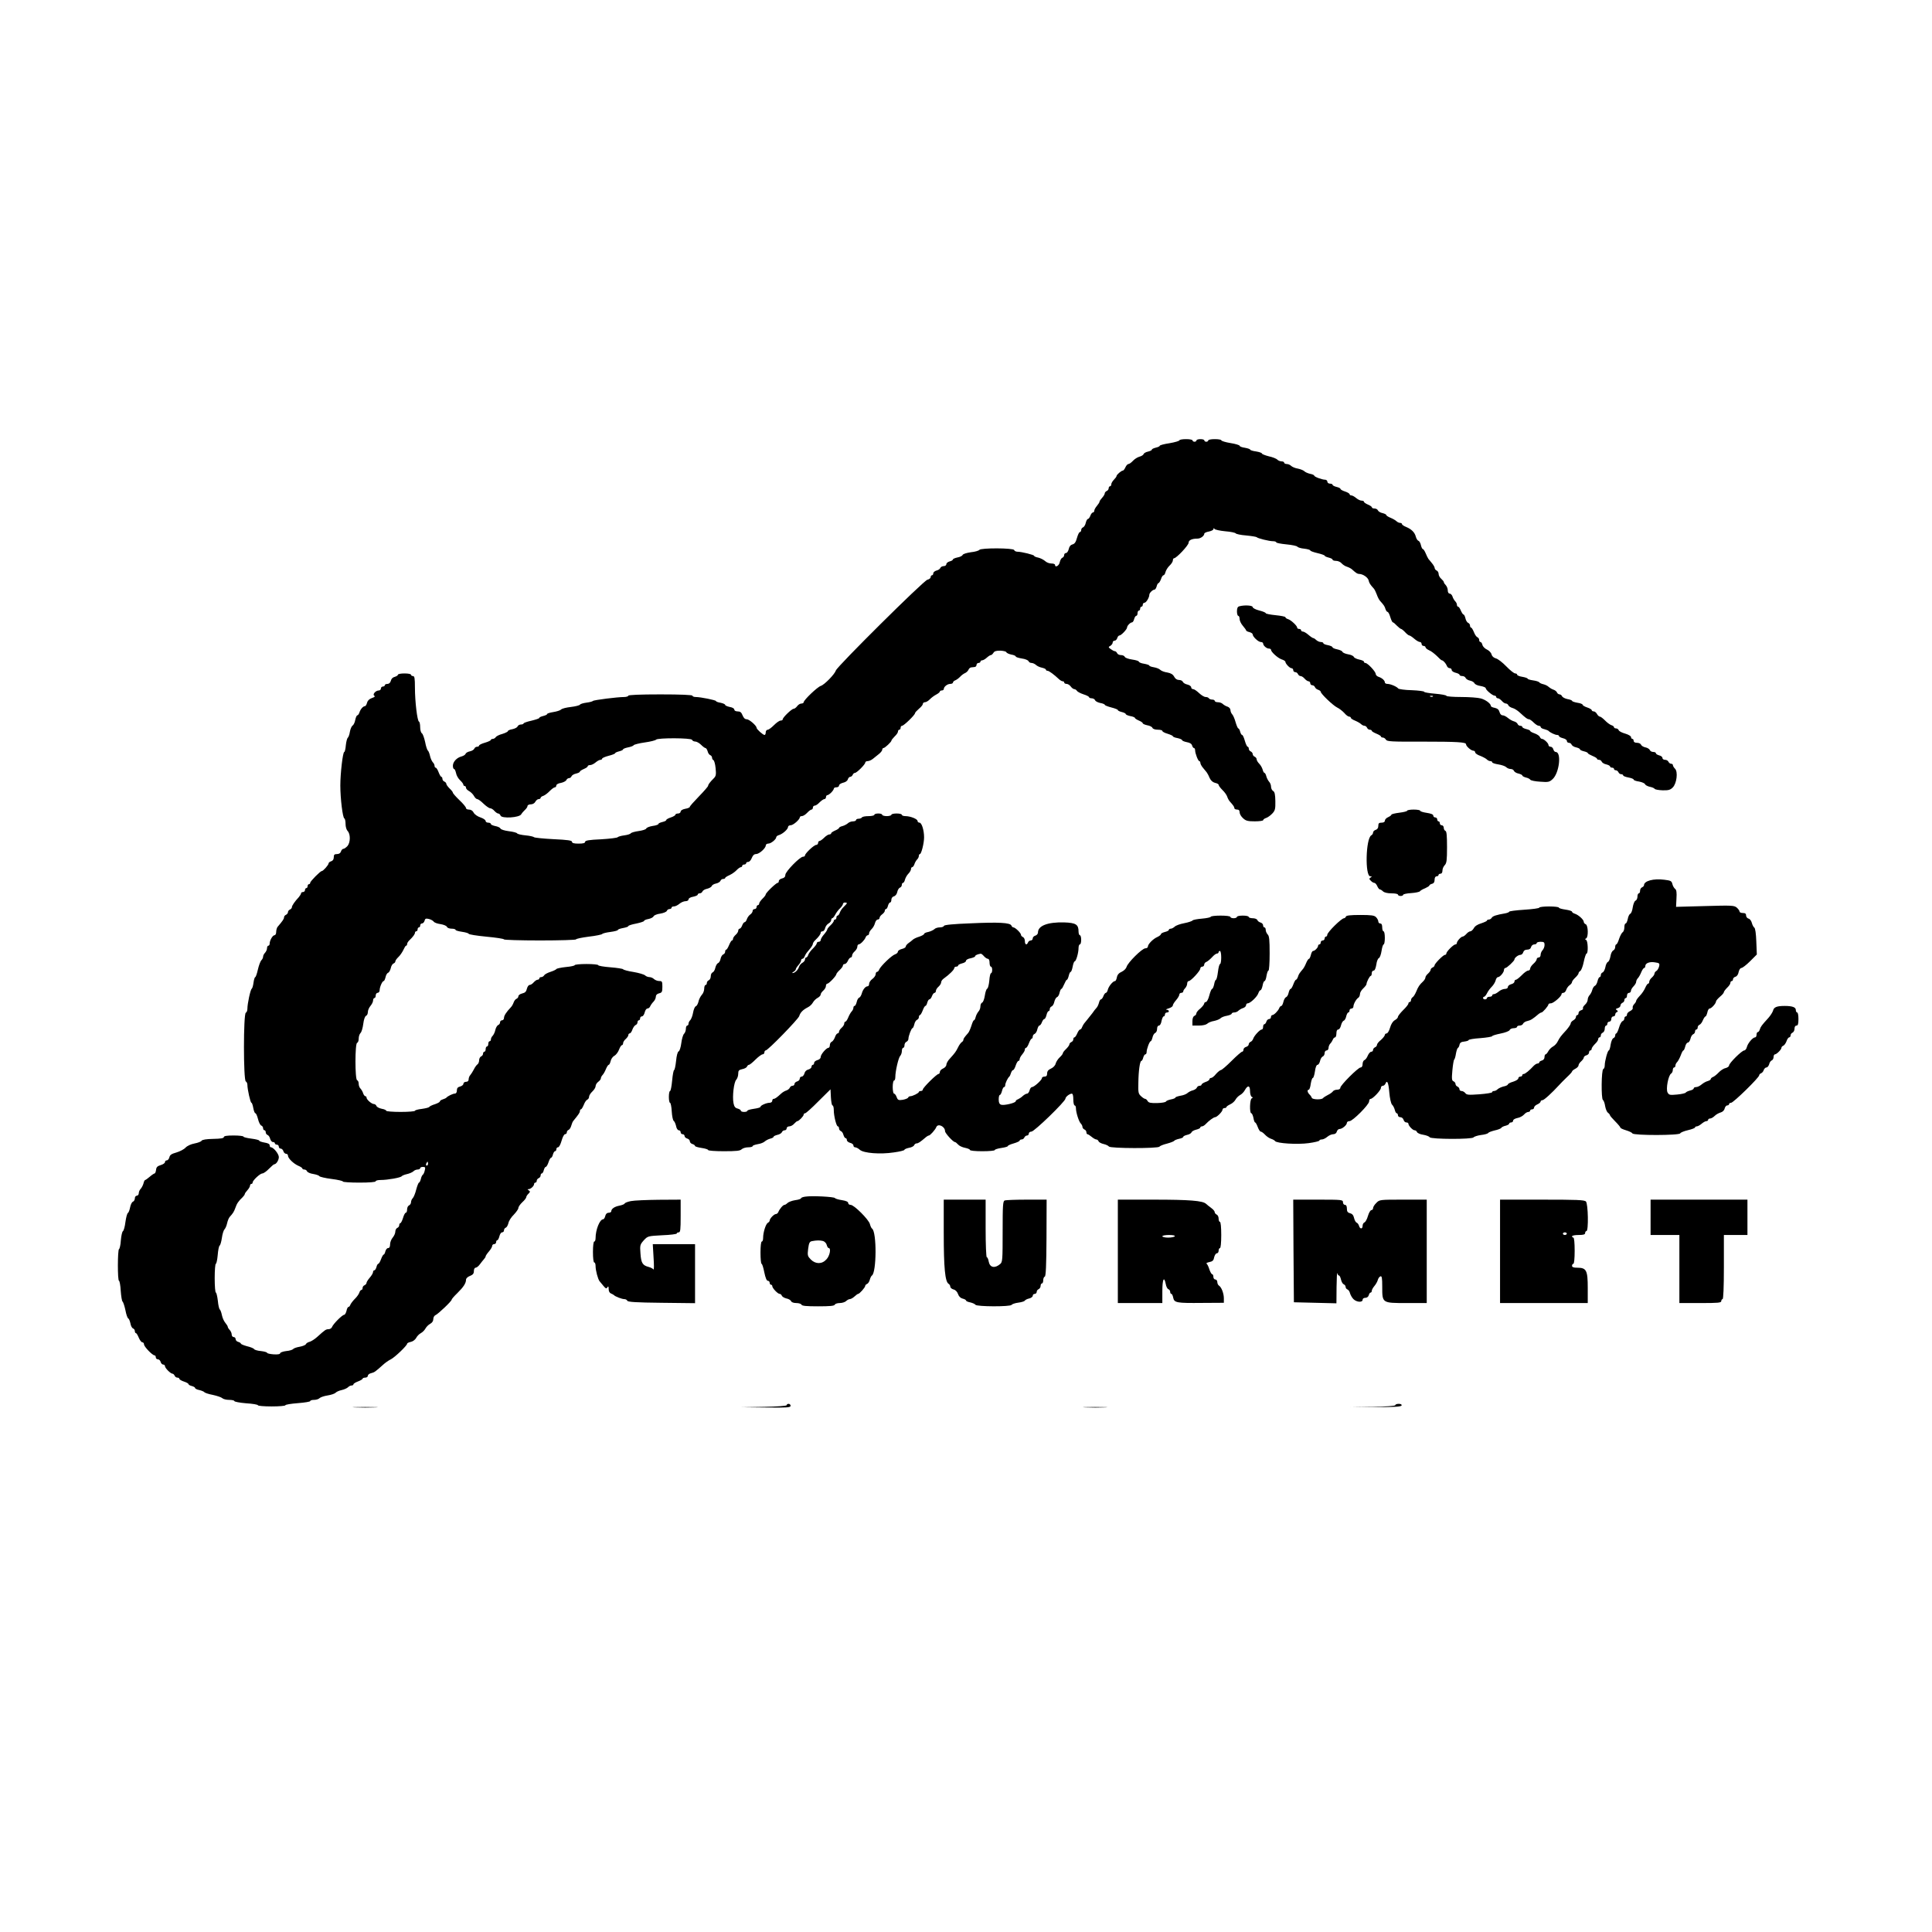 <?xml version="1.0" encoding="UTF-8" standalone="yes"?>
<svg version="1.0" xmlns="http://www.w3.org/2000/svg" width="100mm" height="100mm" viewBox="0 0 1476 863" preserveAspectRatio="xMidYMid meet">
  <g transform="translate(0,863) scale(0.1,-0.1)" fill="#000000" stroke="none">
    <path d="M9010 8331 c0 -5 -34 -15 -75 -22 -41 -6 -75 -15 -75 -20 0 -4 -13
-10 -30 -14 -16 -4 -30 -10 -30 -15 0 -5 -13 -11 -29 -15 -16 -3 -32 -12 -34
-19 -3 -8 -17 -16 -32 -20 -15 -4 -37 -18 -49 -31 -13 -14 -28 -25 -35 -25 -6
0 -17 -11 -23 -25 -6 -14 -15 -25 -19 -25 -12 0 -49 -32 -49 -42 0 -5 -9 -17
-20 -28 -11 -11 -20 -27 -20 -35 0 -8 -4 -15 -10 -15 -5 0 -10 -7 -10 -15 0
-9 -7 -18 -15 -21 -8 -4 -15 -12 -15 -18 0 -7 -9 -22 -20 -34 -11 -12 -20 -25
-20 -30 0 -5 -9 -19 -20 -32 -11 -13 -20 -29 -20 -37 0 -7 -5 -13 -10 -13 -6
0 -15 -11 -20 -25 -5 -14 -14 -25 -19 -25 -5 0 -12 -13 -16 -29 -3 -16 -13
-32 -21 -35 -8 -3 -14 -12 -14 -21 0 -8 -5 -15 -10 -15 -6 0 -15 -20 -22 -44
-9 -33 -18 -46 -34 -50 -15 -4 -25 -16 -29 -36 -4 -16 -13 -30 -21 -30 -8 0
-14 -7 -14 -15 0 -9 -6 -18 -14 -21 -8 -3 -16 -18 -20 -35 -5 -27 -36 -43 -36
-19 0 6 -13 10 -28 10 -16 0 -37 8 -48 19 -12 10 -35 22 -52 26 -18 3 -32 10
-32 14 0 7 -95 31 -127 31 -12 0 -23 6 -25 13 -6 16 -255 17 -266 1 -4 -6 -33
-15 -65 -18 -33 -5 -60 -13 -63 -21 -3 -7 -21 -16 -40 -19 -19 -4 -34 -11 -34
-15 0 -5 -11 -12 -25 -15 -14 -4 -25 -13 -25 -21 0 -8 -9 -15 -20 -15 -11 0
-23 -6 -26 -14 -3 -8 -16 -17 -30 -20 -13 -4 -24 -13 -24 -21 0 -8 -4 -15 -10
-15 -5 0 -10 -6 -10 -14 0 -8 -11 -17 -25 -20 -29 -7 -689 -662 -699 -693 -9
-29 -87 -109 -115 -118 -26 -8 -131 -108 -131 -125 0 -5 -8 -10 -18 -10 -10 0
-24 -9 -32 -20 -8 -11 -20 -20 -27 -20 -14 0 -83 -66 -83 -80 0 -6 -7 -10 -16
-10 -10 0 -32 -16 -51 -35 -19 -19 -40 -35 -48 -35 -8 0 -15 -9 -15 -20 0 -11
-4 -20 -9 -20 -12 0 -61 44 -61 55 0 16 -56 65 -75 65 -14 0 -24 10 -32 30 -9
23 -18 30 -37 30 -16 0 -26 6 -26 14 0 8 -15 17 -35 20 -19 4 -35 11 -35 16 0
5 -16 12 -35 16 -19 3 -35 9 -35 13 0 7 -117 31 -155 31 -14 0 -25 5 -25 10 0
6 -88 10 -245 10 -157 0 -245 -4 -245 -10 0 -5 -15 -10 -32 -10 -51 0 -232
-23 -238 -30 -3 -4 -25 -10 -49 -13 -24 -3 -47 -10 -50 -15 -3 -6 -35 -14 -69
-18 -35 -4 -69 -12 -76 -20 -7 -7 -34 -15 -59 -19 -26 -4 -47 -11 -47 -15 0
-5 -14 -11 -30 -15 -16 -4 -30 -10 -30 -15 0 -4 -27 -13 -60 -21 -33 -7 -60
-17 -60 -21 0 -4 -9 -8 -20 -8 -11 0 -23 -7 -26 -15 -3 -8 -21 -17 -40 -21
-19 -3 -34 -10 -34 -15 0 -4 -19 -14 -42 -21 -24 -6 -47 -18 -51 -25 -4 -7
-15 -13 -22 -13 -8 0 -15 -4 -15 -8 0 -4 -20 -14 -45 -21 -25 -7 -45 -17 -45
-22 0 -5 -7 -9 -15 -9 -9 0 -18 -6 -21 -14 -3 -8 -18 -18 -34 -21 -16 -3 -31
-12 -33 -19 -3 -8 -17 -16 -31 -20 -36 -9 -66 -41 -66 -71 0 -14 4 -25 9 -25
5 0 11 -14 15 -31 3 -18 17 -42 31 -55 14 -13 25 -28 25 -34 0 -5 5 -10 10
-10 6 0 10 -6 10 -13 0 -8 11 -19 24 -26 13 -7 30 -24 37 -37 7 -13 18 -24 25
-24 7 0 29 -16 48 -35 20 -19 43 -35 51 -35 8 0 23 -9 32 -20 10 -11 23 -20
29 -20 7 0 15 -7 18 -16 9 -24 144 -16 158 10 6 10 19 25 29 34 10 9 19 22 19
29 0 7 11 13 25 13 14 0 29 8 35 20 6 11 17 20 25 20 8 0 15 4 15 9 0 5 9 13
21 16 11 4 33 20 48 36 16 16 33 29 40 29 6 0 11 6 11 14 0 8 15 17 36 20 19
4 38 14 41 22 3 7 12 14 19 14 8 0 17 6 20 14 3 8 19 18 35 21 16 4 29 10 29
15 0 4 14 13 30 20 17 7 30 16 30 21 0 5 8 9 18 9 11 0 29 9 42 20 13 11 29
20 37 20 7 0 13 4 13 9 0 5 23 15 50 22 28 7 50 16 50 20 0 4 14 10 30 14 16
4 30 10 30 15 0 4 17 11 37 15 21 4 41 11 44 17 4 5 42 15 85 21 44 6 82 16
86 21 10 15 270 14 275 -1 3 -7 13 -13 24 -13 11 0 31 -11 45 -25 14 -14 29
-25 34 -25 5 0 12 -11 16 -24 3 -14 12 -27 20 -30 8 -3 14 -12 14 -20 0 -8 5
-16 10 -18 6 -2 14 -29 17 -61 5 -48 3 -61 -13 -77 -31 -31 -44 -49 -44 -58 0
-5 -31 -41 -70 -81 -38 -39 -70 -75 -70 -80 0 -5 -16 -12 -35 -15 -21 -4 -35
-13 -35 -21 0 -8 -9 -15 -20 -15 -11 0 -20 -4 -20 -9 0 -5 -16 -15 -35 -21
-19 -6 -35 -15 -35 -20 0 -5 -13 -11 -30 -15 -16 -4 -30 -10 -30 -15 0 -5 -20
-12 -44 -15 -25 -4 -47 -13 -49 -20 -3 -7 -29 -15 -58 -19 -30 -4 -56 -12 -60
-17 -3 -6 -26 -13 -50 -16 -24 -3 -47 -10 -50 -14 -3 -5 -60 -12 -127 -16 -92
-4 -122 -9 -122 -20 0 -9 -15 -13 -50 -13 -35 0 -50 4 -50 14 0 10 -33 15
-142 20 -78 4 -145 11 -148 15 -3 4 -32 11 -64 14 -33 3 -62 10 -65 15 -3 6
-32 13 -64 17 -32 4 -61 13 -63 20 -3 7 -21 16 -40 19 -19 4 -34 11 -34 16 0
6 -9 10 -20 10 -11 0 -20 6 -20 13 0 8 -18 20 -39 27 -22 7 -45 23 -52 36 -7
15 -21 24 -36 24 -13 0 -23 5 -23 12 0 7 -22 34 -50 60 -27 26 -50 52 -50 57
0 5 -11 19 -25 32 -13 13 -25 29 -25 35 0 7 -7 14 -15 18 -8 3 -15 12 -15 21
0 8 -4 15 -8 15 -4 0 -14 16 -21 35 -7 19 -17 35 -22 35 -5 0 -9 6 -9 14 0 8
-6 21 -14 28 -7 8 -17 30 -21 49 -4 19 -12 37 -16 40 -5 3 -15 32 -21 65 -7
32 -18 63 -25 67 -7 4 -13 25 -13 47 0 21 -4 40 -9 42 -13 4 -31 154 -31 260
0 72 -3 88 -15 88 -8 0 -15 5 -15 10 0 6 -22 10 -50 10 -27 0 -50 -4 -50 -10
0 -5 -11 -12 -24 -16 -15 -3 -27 -15 -30 -30 -4 -15 -14 -24 -26 -24 -11 0
-20 -4 -20 -10 0 -5 -7 -10 -15 -10 -8 0 -15 -7 -15 -15 0 -8 -7 -15 -16 -15
-24 0 -50 -30 -35 -40 9 -5 3 -11 -18 -18 -20 -7 -33 -20 -37 -36 -3 -14 -11
-26 -16 -26 -14 0 -34 -23 -42 -48 -4 -12 -11 -22 -16 -22 -5 0 -12 -16 -16
-35 -3 -19 -13 -39 -20 -43 -8 -5 -17 -26 -21 -48 -3 -21 -11 -42 -16 -45 -5
-4 -12 -30 -15 -58 -2 -28 -8 -51 -12 -51 -11 0 -30 -164 -30 -256 0 -99 18
-248 31 -252 5 -2 9 -21 9 -42 0 -22 7 -45 16 -54 22 -23 22 -86 -1 -114 -11
-12 -25 -22 -32 -22 -6 0 -15 -9 -18 -20 -4 -13 -15 -20 -31 -20 -19 0 -24 -5
-24 -24 0 -16 -7 -27 -20 -31 -11 -3 -20 -11 -20 -17 0 -11 -41 -58 -52 -58
-11 0 -88 -78 -88 -89 0 -6 -4 -11 -10 -11 -5 0 -10 -7 -10 -15 0 -8 -4 -15
-10 -15 -5 0 -10 -7 -10 -15 0 -8 -7 -15 -15 -15 -8 0 -15 -4 -15 -10 0 -5 -8
-18 -17 -29 -31 -33 -53 -65 -53 -77 0 -7 -7 -14 -15 -18 -8 -3 -15 -12 -15
-20 0 -7 -7 -16 -15 -20 -8 -3 -15 -12 -15 -19 0 -12 -9 -26 -50 -74 -5 -7
-10 -24 -10 -38 0 -14 -6 -25 -13 -25 -14 0 -37 -40 -37 -65 0 -8 -4 -15 -10
-15 -5 0 -10 -9 -10 -19 0 -11 -7 -26 -15 -35 -8 -8 -15 -21 -15 -30 0 -8 -6
-21 -14 -28 -7 -8 -19 -40 -26 -71 -7 -31 -16 -57 -20 -57 -4 0 -10 -19 -13
-41 -3 -23 -9 -45 -14 -48 -10 -7 -33 -114 -33 -153 0 -15 -6 -28 -12 -30 -19
-7 -19 -519 0 -525 6 -3 12 -14 12 -26 0 -34 23 -137 31 -137 4 0 10 -18 14
-40 4 -22 11 -40 16 -40 5 0 14 -20 20 -44 6 -25 17 -47 25 -50 8 -3 14 -12
14 -21 0 -8 5 -15 10 -15 6 0 10 -7 10 -15 0 -9 6 -18 14 -21 8 -3 17 -16 20
-30 4 -13 13 -24 21 -24 8 0 15 -4 15 -10 0 -5 7 -10 15 -10 8 0 15 -7 15 -15
0 -8 6 -15 14 -15 8 0 18 -9 21 -20 3 -11 13 -20 21 -20 8 0 14 -6 14 -14 0
-20 41 -60 78 -77 18 -7 32 -17 32 -21 0 -5 7 -8 15 -8 9 0 18 -6 21 -14 3 -7
24 -17 47 -20 23 -4 44 -11 47 -17 4 -5 45 -15 93 -21 48 -6 87 -15 87 -20 0
-4 56 -8 125 -8 77 0 125 4 125 10 0 6 17 10 38 10 53 0 155 18 161 29 3 4 21
12 40 16 19 4 41 14 49 21 7 8 22 14 33 14 10 0 19 5 19 10 0 6 9 10 21 10 18
0 20 -4 14 -27 -3 -15 -10 -30 -15 -33 -5 -3 -12 -18 -15 -33 -4 -15 -10 -27
-14 -27 -4 0 -13 -23 -21 -52 -7 -29 -19 -58 -26 -66 -8 -7 -14 -22 -14 -32 0
-10 -7 -20 -15 -24 -8 -3 -15 -17 -15 -31 0 -14 -4 -25 -10 -25 -5 0 -15 -18
-21 -40 -7 -22 -16 -40 -21 -40 -4 0 -8 -7 -8 -15 0 -9 -7 -18 -15 -21 -8 -4
-15 -16 -15 -29 0 -12 -9 -32 -20 -45 -11 -13 -20 -36 -20 -52 0 -18 -5 -28
-15 -28 -8 0 -17 -11 -21 -25 -3 -14 -9 -25 -13 -25 -4 0 -13 -16 -20 -35 -7
-19 -16 -35 -21 -35 -4 0 -11 -11 -14 -25 -4 -14 -11 -25 -16 -25 -6 0 -10 -6
-10 -13 0 -8 -11 -27 -25 -43 -14 -16 -25 -34 -25 -40 0 -7 -7 -14 -15 -18 -8
-3 -15 -12 -15 -21 0 -8 -4 -15 -9 -15 -5 0 -13 -9 -16 -21 -4 -11 -19 -33
-34 -47 -15 -15 -30 -35 -34 -44 -3 -10 -10 -18 -15 -18 -5 0 -12 -13 -15 -30
-4 -16 -12 -30 -18 -30 -14 0 -83 -69 -92 -92 -3 -10 -16 -18 -27 -18 -20 0
-26 -4 -88 -60 -18 -16 -43 -32 -56 -36 -14 -3 -27 -12 -29 -18 -3 -7 -25 -16
-48 -20 -24 -4 -46 -12 -50 -18 -4 -5 -27 -13 -53 -15 -25 -3 -46 -11 -46 -17
0 -7 -18 -10 -50 -8 -27 2 -50 7 -50 12 0 4 -21 10 -46 13 -26 2 -49 9 -53 15
-3 6 -28 16 -54 22 -26 7 -47 16 -47 20 0 4 -9 10 -20 13 -11 3 -20 12 -20 21
0 9 -7 16 -15 16 -8 0 -15 9 -15 19 0 11 -7 26 -15 35 -8 8 -15 19 -15 24 0 5
-9 19 -19 31 -10 12 -22 38 -26 59 -4 20 -11 39 -16 43 -5 3 -12 33 -15 67 -4
34 -11 62 -15 62 -5 0 -9 50 -9 110 0 61 4 110 9 110 4 0 11 30 14 66 3 37 9
69 15 73 5 3 13 30 17 59 4 29 13 58 20 65 7 7 16 28 20 47 4 19 13 40 19 47
27 30 33 40 44 70 11 33 24 52 55 81 9 9 17 20 17 25 0 4 9 17 20 29 11 12 20
28 20 35 0 7 5 13 10 13 6 0 10 5 10 11 0 16 57 69 74 69 9 0 32 16 50 35 19
19 37 35 41 35 15 0 35 31 35 55 0 24 -41 75 -61 75 -5 0 -9 7 -9 15 0 10 -14
17 -40 21 -22 4 -40 10 -40 15 0 4 -27 11 -60 15 -33 4 -60 11 -60 15 0 5 -34
9 -75 9 -53 0 -75 -4 -75 -12 0 -9 -24 -13 -81 -14 -52 -1 -84 -6 -89 -14 -4
-7 -28 -16 -54 -21 -27 -5 -56 -18 -69 -32 -12 -13 -43 -29 -70 -37 -36 -10
-49 -18 -53 -36 -3 -13 -12 -24 -20 -24 -8 0 -14 -6 -14 -14 0 -7 -15 -17 -32
-22 -26 -8 -34 -16 -36 -37 -2 -15 -7 -27 -11 -27 -4 0 -21 -11 -37 -25 -16
-14 -32 -25 -35 -25 -4 0 -10 -12 -13 -26 -4 -15 -14 -33 -21 -41 -8 -8 -15
-23 -15 -34 0 -10 -7 -19 -15 -19 -8 0 -15 -9 -15 -20 0 -11 -7 -23 -15 -26
-8 -3 -17 -22 -21 -42 -4 -21 -11 -40 -17 -44 -6 -3 -14 -34 -19 -69 -4 -35
-13 -66 -19 -70 -6 -3 -13 -35 -16 -70 -2 -35 -9 -65 -14 -67 -11 -5 -12 -242
0 -242 4 0 11 -34 13 -76 3 -42 9 -79 14 -83 5 -3 15 -33 22 -66 6 -33 16 -61
22 -63 5 -2 12 -19 16 -37 3 -19 12 -36 20 -39 8 -3 14 -12 14 -21 0 -8 4 -15
8 -15 5 0 14 -16 22 -35 8 -19 20 -35 27 -35 7 0 13 -7 13 -16 0 -17 64 -84
81 -84 5 0 9 -7 9 -15 0 -8 7 -15 16 -15 9 0 18 -9 21 -20 3 -11 12 -20 19
-20 8 0 14 -6 14 -12 0 -15 43 -58 58 -58 5 0 12 -7 16 -15 3 -8 12 -15 21
-15 8 0 15 -4 15 -9 0 -5 16 -15 35 -21 19 -6 35 -15 35 -20 0 -4 11 -11 25
-14 14 -4 25 -10 25 -15 0 -5 15 -13 33 -16 17 -4 35 -12 38 -16 3 -5 32 -15
65 -21 32 -7 65 -18 72 -25 7 -7 31 -13 53 -13 21 0 39 -4 39 -9 0 -5 41 -13
90 -17 50 -3 90 -10 90 -15 0 -5 47 -9 105 -9 58 0 105 4 105 9 0 5 43 12 95
16 52 4 95 11 95 16 0 5 13 9 29 9 16 0 36 6 43 14 8 7 35 16 61 20 26 4 53
13 60 20 7 8 28 17 47 21 19 4 40 14 48 21 7 8 20 14 28 14 8 0 14 4 14 9 0 5
16 15 35 22 19 7 35 17 35 21 0 4 9 8 20 8 11 0 20 6 20 14 0 8 11 17 25 20
25 6 32 11 91 64 16 15 43 34 60 42 31 16 124 105 124 119 0 5 13 11 28 14 16
3 34 17 41 30 7 14 23 30 36 37 13 7 28 22 35 35 7 13 23 29 36 36 15 8 24 21
24 36 0 13 7 26 16 30 20 8 124 107 124 118 0 5 19 27 43 50 48 47 67 77 67
103 0 10 12 22 30 29 23 9 30 18 30 37 0 15 6 26 14 26 7 0 22 12 32 26 10 14
25 32 31 39 7 8 13 17 13 22 0 4 11 21 25 37 14 16 25 35 25 43 0 7 7 13 15
13 8 0 15 7 15 15 0 8 4 15 9 15 5 0 12 14 16 30 4 17 13 30 21 30 8 0 14 7
14 15 0 9 6 18 14 21 8 3 16 19 20 35 3 16 21 45 41 64 19 20 35 43 35 51 0 9
14 29 30 44 17 15 30 33 30 38 0 6 7 18 17 27 14 14 14 18 2 26 -11 7 -11 9
-1 9 16 0 42 24 42 39 0 6 5 11 10 11 6 0 10 6 10 14 0 8 7 16 15 20 8 3 15
12 15 21 0 8 4 15 9 15 5 0 12 11 15 25 4 14 10 25 15 25 5 0 15 16 21 35 6
19 15 35 20 35 4 0 11 11 14 25 4 14 11 25 16 25 6 0 10 7 10 15 0 8 6 15 13
15 8 0 19 22 27 50 8 28 19 50 27 50 7 0 13 6 13 14 0 8 6 16 14 19 7 3 16 17
20 32 4 15 11 32 17 38 40 49 49 62 49 74 0 7 4 13 8 13 5 0 14 16 22 35 7 19
19 36 27 39 7 3 13 13 13 22 0 9 11 27 25 40 14 13 25 31 25 41 0 10 9 25 20
33 11 8 20 20 20 26 0 7 6 19 13 26 7 7 19 28 26 46 7 17 17 32 21 32 5 0 11
13 15 29 3 15 16 34 29 40 12 7 28 28 35 47 7 19 17 34 22 34 5 0 9 7 9 15 0
8 9 23 20 32 11 10 20 23 20 30 0 7 5 13 11 13 5 0 15 13 20 29 6 16 17 32 25
35 8 3 14 12 14 21 0 8 5 15 10 15 6 0 10 7 10 15 0 8 6 15 14 15 8 0 17 14
21 30 4 17 13 30 21 30 8 0 18 8 21 17 4 9 15 25 25 35 10 10 18 27 18 38 0
13 9 22 25 26 22 5 25 12 25 50 0 40 -2 44 -24 44 -14 0 -31 7 -40 15 -8 8
-24 15 -35 15 -11 0 -26 6 -33 13 -7 7 -47 19 -88 26 -41 6 -77 16 -80 21 -3
4 -47 11 -98 15 -50 4 -92 11 -92 16 0 5 -40 9 -90 9 -49 0 -90 -4 -90 -9 0
-4 -30 -11 -67 -14 -37 -4 -69 -11 -72 -15 -3 -5 -24 -15 -46 -22 -22 -7 -44
-19 -48 -26 -4 -8 -15 -14 -22 -14 -8 0 -15 -4 -15 -10 0 -5 -6 -10 -13 -10
-7 0 -20 -9 -30 -20 -9 -11 -23 -20 -31 -20 -8 0 -17 -13 -21 -29 -5 -22 -14
-31 -36 -36 -16 -4 -29 -13 -29 -21 0 -8 -7 -17 -15 -20 -8 -3 -17 -16 -21
-27 -4 -12 -13 -29 -21 -37 -37 -39 -53 -65 -53 -82 0 -10 -7 -18 -15 -18 -8
0 -15 -7 -15 -15 0 -9 -6 -18 -14 -21 -8 -3 -18 -20 -22 -37 -3 -17 -13 -37
-20 -45 -8 -7 -14 -20 -14 -28 0 -8 -4 -14 -10 -14 -5 0 -10 -9 -10 -20 0 -11
-4 -20 -10 -20 -5 0 -10 -9 -10 -20 0 -11 -4 -20 -10 -20 -5 0 -10 -7 -10 -15
0 -9 -7 -18 -15 -21 -8 -4 -15 -17 -15 -30 0 -12 -6 -27 -13 -31 -6 -4 -19
-21 -27 -38 -8 -16 -21 -36 -27 -43 -7 -7 -13 -22 -13 -33 0 -12 -7 -19 -20
-19 -11 0 -20 -7 -20 -15 0 -8 -11 -17 -25 -21 -18 -4 -25 -13 -25 -30 0 -15
-6 -24 -15 -24 -15 0 -55 -19 -65 -31 -3 -4 -15 -9 -27 -13 -13 -4 -23 -11
-23 -16 0 -5 -17 -14 -37 -21 -21 -6 -41 -16 -44 -21 -3 -5 -29 -11 -57 -15
-29 -3 -52 -10 -52 -14 0 -5 -49 -9 -110 -9 -60 0 -110 4 -110 9 0 5 -15 12
-34 15 -19 4 -37 13 -40 21 -3 8 -12 15 -19 15 -18 0 -57 34 -57 49 0 6 -4 11
-9 11 -5 0 -13 10 -17 22 -3 12 -13 28 -20 36 -8 7 -14 24 -14 37 0 13 -5 25
-12 27 -17 6 -17 280 0 286 7 2 12 16 12 32 0 16 6 35 14 43 8 7 17 39 21 70
4 33 13 58 21 61 8 3 14 16 14 29 0 13 9 34 20 47 11 13 20 31 20 42 0 10 5
18 10 18 6 0 10 9 10 20 0 11 7 20 15 20 8 0 15 9 15 20 0 23 20 70 31 70 4 0
10 13 14 29 3 16 12 32 20 34 7 3 16 19 20 35 3 17 13 33 21 36 8 3 14 10 14
16 0 6 10 21 23 33 13 12 30 37 38 54 8 18 17 33 21 33 5 0 8 6 8 13 0 7 8 20
18 29 27 26 42 46 42 58 0 5 5 10 10 10 6 0 10 7 10 15 0 8 5 15 10 15 6 0 10
7 10 15 0 8 6 15 14 15 7 0 16 9 19 20 4 17 10 20 34 14 15 -4 31 -13 36 -20
4 -7 27 -16 51 -19 25 -4 47 -13 50 -21 3 -8 19 -14 36 -14 16 0 30 -4 30 -9
0 -5 23 -11 50 -15 28 -4 50 -11 50 -15 0 -5 61 -15 135 -22 74 -7 135 -16
135 -21 0 -4 124 -8 275 -8 151 0 275 4 275 8 0 5 44 14 97 21 54 6 100 16
103 20 3 5 31 12 63 16 31 4 57 11 57 15 0 5 18 11 40 15 22 4 40 10 40 15 0
4 27 13 60 19 33 7 60 16 60 20 0 5 15 12 34 15 19 4 36 13 39 21 3 7 26 17
51 20 24 4 47 13 50 21 3 8 12 14 21 14 8 0 15 5 15 10 0 6 8 10 18 10 11 0
29 9 42 20 13 11 34 20 47 20 13 0 23 6 23 14 0 8 15 17 35 20 19 4 35 11 35
16 0 6 7 10 15 10 9 0 18 6 21 14 3 8 19 18 36 21 16 4 32 13 35 20 2 8 17 17
33 20 16 3 31 13 34 21 3 8 12 14 21 14 8 0 15 3 15 8 0 4 15 13 33 21 17 8
42 25 54 38 12 13 27 23 33 23 5 0 10 5 10 10 0 6 7 10 15 10 8 0 15 5 15 10
0 6 7 10 16 10 9 0 21 14 27 30 8 20 18 30 33 30 24 0 74 45 74 66 0 8 9 14
20 14 20 0 60 33 60 49 0 5 9 13 21 16 29 9 69 45 69 62 0 7 9 13 20 13 20 0
70 44 70 61 0 5 7 9 16 9 9 0 27 11 40 25 13 14 28 25 34 25 5 0 10 7 10 15 0
8 6 15 14 15 8 0 24 11 37 25 13 13 30 25 37 25 6 0 12 7 12 15 0 8 5 15 10
15 6 0 19 9 30 20 11 11 20 25 20 30 0 6 9 10 20 10 11 0 20 6 20 14 0 8 14
17 31 21 19 4 33 15 36 26 3 10 11 19 18 19 7 0 15 7 19 15 3 8 10 15 17 15
14 0 79 65 79 79 0 6 8 11 18 11 11 0 29 8 41 18 11 9 32 26 46 37 14 11 25
26 25 33 0 6 4 12 9 12 11 0 61 47 61 57 0 4 12 19 25 32 14 13 25 29 25 37 0
8 5 14 10 14 6 0 10 7 10 15 0 8 5 15 11 15 14 0 99 83 99 96 0 5 14 20 30 34
17 14 30 30 30 37 0 7 7 13 16 13 9 0 26 10 38 23 12 12 33 28 49 36 15 8 27
18 27 23 0 4 7 8 15 8 8 0 15 5 15 11 0 17 27 39 49 39 12 0 21 5 21 10 0 6 8
14 17 17 10 4 27 16 38 28 11 12 28 24 38 28 9 4 21 15 25 24 4 10 13 18 20
19 6 1 19 2 27 3 8 0 15 8 15 16 0 8 7 15 15 15 8 0 15 5 15 10 0 6 6 10 13
10 7 0 23 9 35 20 12 11 26 20 31 20 6 0 14 8 20 17 7 13 21 17 52 17 24 -1
45 -6 47 -12 2 -6 19 -14 38 -18 19 -3 34 -10 34 -15 0 -4 21 -11 46 -15 25
-3 48 -13 51 -20 3 -8 13 -14 23 -14 10 0 25 -7 34 -15 8 -8 29 -18 45 -21 17
-4 31 -10 31 -15 0 -5 6 -9 13 -9 11 0 51 -30 88 -65 9 -8 21 -15 27 -15 7 0
12 -4 12 -10 0 -5 8 -10 18 -10 10 0 24 -9 32 -20 8 -11 20 -20 27 -20 6 0 16
-6 20 -13 4 -7 27 -19 51 -27 23 -7 42 -17 42 -22 0 -4 9 -8 20 -8 11 0 23 -7
26 -15 3 -8 21 -17 40 -21 19 -3 34 -10 34 -14 0 -4 23 -13 50 -20 28 -7 50
-16 50 -20 0 -5 14 -11 30 -15 17 -4 30 -11 30 -15 0 -5 16 -12 35 -16 19 -3
35 -10 35 -14 0 -4 14 -13 30 -20 17 -7 30 -16 30 -21 0 -4 15 -11 34 -15 19
-3 37 -12 40 -20 3 -8 20 -14 41 -14 19 0 35 -4 35 -10 0 -5 18 -15 40 -21 22
-7 40 -15 40 -19 0 -4 16 -11 35 -14 19 -4 35 -11 35 -15 0 -5 16 -12 36 -16
24 -4 38 -13 41 -26 3 -10 9 -19 14 -19 5 0 9 -8 9 -17 0 -24 23 -83 32 -83 4
0 8 -6 8 -13 0 -8 9 -25 20 -38 11 -13 23 -28 28 -34 4 -5 15 -24 22 -42 10
-22 24 -34 42 -39 16 -3 28 -10 28 -16 0 -6 13 -23 29 -39 16 -15 32 -38 36
-50 4 -13 13 -29 19 -36 29 -32 36 -43 36 -53 0 -5 9 -10 20 -10 14 0 20 -7
20 -21 0 -12 11 -32 26 -45 21 -20 36 -24 90 -24 35 0 64 4 64 9 0 5 10 13 23
17 12 4 33 19 46 33 22 23 25 35 24 95 -1 52 -5 71 -17 78 -9 5 -16 20 -16 33
0 13 -7 30 -15 38 -7 8 -17 26 -21 41 -3 14 -10 26 -14 26 -4 0 -11 11 -14 25
-4 14 -15 34 -26 45 -11 11 -20 26 -20 34 0 8 -7 16 -15 20 -8 3 -15 12 -15
20 0 7 -7 16 -15 20 -8 3 -15 12 -15 21 0 8 -4 15 -9 15 -4 0 -14 20 -21 45
-7 25 -16 45 -21 45 -5 0 -11 11 -15 25 -3 14 -10 25 -14 25 -4 0 -13 21 -21
48 -7 26 -19 53 -26 60 -7 7 -13 22 -13 32 0 10 -10 22 -22 26 -12 3 -28 13
-36 20 -7 8 -24 14 -38 14 -13 0 -24 5 -24 10 0 6 -9 10 -19 10 -11 0 -23 5
-26 10 -3 6 -15 10 -25 10 -11 0 -33 14 -50 30 -17 16 -37 30 -45 30 -8 0 -15
6 -15 14 0 8 -13 17 -29 21 -16 3 -32 13 -35 21 -3 8 -16 14 -29 14 -15 0 -29
9 -37 25 -10 18 -25 27 -52 32 -22 3 -46 12 -54 20 -7 8 -30 17 -49 20 -19 3
-35 9 -35 13 0 4 -18 10 -40 14 -22 3 -40 11 -40 16 0 5 -23 12 -51 16 -28 4
-53 13 -56 20 -3 8 -16 14 -29 14 -14 0 -27 7 -30 15 -4 8 -11 15 -18 15 -6 0
-20 8 -31 16 -19 14 -19 16 -2 25 9 6 17 17 17 24 0 8 6 15 14 15 8 0 18 9 21
20 3 11 11 20 17 20 13 0 58 47 58 61 0 13 25 39 38 39 5 0 13 11 16 25 4 14
11 25 16 25 6 0 10 9 10 20 0 11 5 20 10 20 6 0 10 7 10 15 0 8 5 15 10 15 6
0 10 7 10 15 0 8 6 15 13 15 13 0 37 40 37 61 0 14 26 39 39 39 6 0 13 11 17
25 3 14 10 25 14 25 4 0 13 14 19 30 5 17 14 30 19 30 6 0 13 12 16 26 4 14
18 36 31 48 14 13 25 31 25 40 0 9 4 16 9 16 18 0 111 99 111 118 0 20 25 32
68 32 24 0 52 21 52 38 0 5 16 13 35 16 19 4 35 12 35 19 0 8 3 9 8 1 4 -6 41
-14 82 -18 41 -3 77 -11 80 -16 3 -5 39 -13 80 -16 41 -4 77 -10 80 -13 7 -9
96 -31 125 -31 14 0 25 -4 25 -9 0 -4 35 -11 77 -15 43 -4 81 -12 84 -18 4 -5
27 -13 53 -15 25 -3 46 -9 46 -14 0 -4 25 -13 55 -20 30 -7 55 -16 55 -20 0
-4 14 -10 30 -14 17 -4 30 -11 30 -16 0 -5 12 -9 26 -9 15 0 34 -8 43 -19 9
-10 27 -22 41 -26 13 -4 30 -13 37 -19 33 -30 43 -36 56 -36 28 0 66 -26 72
-48 5 -22 11 -32 41 -65 6 -7 15 -27 22 -45 6 -18 17 -39 24 -47 29 -32 36
-42 42 -63 4 -12 11 -22 16 -22 5 0 15 -18 21 -40 7 -22 15 -40 20 -40 4 0 17
-11 30 -25 13 -13 28 -25 32 -25 4 0 18 -11 31 -25 13 -14 27 -25 32 -25 5 0
22 -11 38 -25 16 -14 35 -25 43 -25 7 0 13 -7 13 -15 0 -8 7 -15 15 -15 8 0
15 -5 15 -10 0 -6 12 -16 27 -23 16 -6 42 -27 60 -44 17 -18 34 -33 38 -33 10
0 30 -23 38 -42 3 -10 13 -18 22 -18 8 0 15 -6 15 -14 0 -8 14 -17 30 -21 17
-4 30 -11 30 -16 0 -5 9 -9 20 -9 11 0 23 -6 26 -14 3 -8 18 -18 34 -21 16 -3
31 -13 34 -20 3 -8 23 -18 46 -21 22 -4 40 -11 40 -17 0 -13 52 -57 68 -57 6
0 12 -4 12 -10 0 -5 6 -10 13 -10 7 0 20 -9 30 -20 9 -11 23 -20 31 -20 8 0
16 -6 19 -14 3 -7 17 -16 31 -20 14 -3 39 -19 55 -34 47 -43 59 -52 71 -52 6
0 22 -11 36 -25 14 -14 31 -25 39 -25 8 0 15 -4 15 -10 0 -5 12 -13 28 -16 15
-4 29 -10 32 -13 10 -12 50 -31 65 -31 8 0 15 -4 15 -9 0 -5 14 -12 30 -16 17
-4 30 -13 30 -21 0 -8 7 -14 15 -14 9 0 18 -6 21 -14 3 -8 19 -18 35 -21 16
-4 29 -10 29 -15 0 -5 14 -11 30 -15 17 -4 30 -10 30 -14 0 -4 16 -13 35 -21
19 -8 35 -17 35 -22 0 -4 7 -8 15 -8 9 0 18 -6 21 -14 3 -8 19 -18 35 -21 16
-4 29 -11 29 -16 0 -5 7 -9 15 -9 8 0 15 -4 15 -10 0 -5 6 -10 14 -10 8 0 16
-7 20 -15 3 -8 12 -15 21 -15 8 0 15 -4 15 -9 0 -5 18 -12 40 -16 22 -4 40
-11 40 -16 0 -5 18 -12 41 -15 22 -4 43 -13 46 -20 2 -7 19 -16 36 -20 18 -3
35 -11 38 -16 3 -5 31 -10 61 -11 44 -1 58 3 77 22 30 30 41 120 17 143 -9 9
-16 21 -16 27 0 6 -6 11 -14 11 -8 0 -16 7 -20 15 -3 8 -15 15 -26 15 -11 0
-20 6 -20 14 0 8 -11 17 -25 20 -14 4 -25 11 -25 16 0 6 -9 10 -20 10 -11 0
-23 6 -26 14 -3 8 -18 18 -34 21 -16 3 -31 13 -34 21 -3 8 -17 14 -31 14 -16
0 -25 6 -25 15 0 8 -4 15 -10 15 -5 0 -10 6 -10 14 0 7 -20 19 -44 26 -25 7
-47 18 -50 26 -3 8 -12 14 -21 14 -8 0 -15 4 -15 9 0 5 -9 13 -21 16 -11 4
-33 20 -48 36 -16 16 -33 29 -39 29 -6 0 -16 9 -22 20 -6 11 -17 20 -25 20 -8
0 -15 4 -15 9 0 5 -16 15 -35 21 -19 6 -35 16 -35 21 0 5 -18 12 -40 15 -22 4
-40 10 -40 14 0 4 -16 11 -36 14 -19 4 -38 14 -41 22 -3 7 -12 14 -19 14 -8 0
-17 7 -20 15 -3 8 -15 17 -27 21 -12 4 -27 13 -35 20 -7 8 -25 17 -40 21 -15
3 -30 10 -33 15 -3 5 -25 12 -48 15 -22 3 -41 9 -41 13 0 4 -18 10 -40 14 -22
3 -40 11 -40 16 0 6 -7 10 -15 10 -9 0 -39 24 -68 54 -29 30 -65 58 -80 61
-17 5 -29 16 -33 31 -3 13 -19 29 -34 36 -16 7 -32 23 -35 35 -3 13 -10 23
-15 23 -6 0 -10 7 -10 15 0 9 -6 18 -13 21 -8 3 -20 20 -27 39 -8 19 -17 35
-22 35 -4 0 -8 7 -8 15 0 9 -6 18 -14 21 -8 3 -18 19 -21 35 -4 16 -10 29 -15
29 -4 0 -13 14 -20 30 -7 17 -16 30 -21 30 -5 0 -9 6 -9 14 0 8 -6 21 -14 28
-7 8 -17 24 -20 36 -4 12 -14 22 -22 22 -8 0 -14 10 -14 24 0 14 -7 31 -15 40
-8 8 -15 18 -15 23 0 5 -9 16 -20 26 -11 9 -20 26 -20 37 0 11 -7 23 -15 26
-8 4 -15 12 -15 19 0 6 -9 23 -20 36 -11 13 -23 29 -28 34 -4 6 -14 25 -21 43
-7 17 -17 32 -21 32 -5 0 -11 13 -15 29 -3 16 -12 32 -19 34 -8 3 -16 17 -20
31 -8 33 -33 58 -74 75 -18 7 -32 17 -32 22 0 5 -6 9 -14 9 -8 0 -21 6 -28 13
-7 7 -28 19 -45 26 -18 7 -33 17 -33 21 0 5 -13 11 -29 15 -16 3 -32 13 -35
21 -3 8 -15 14 -26 14 -11 0 -20 4 -20 9 0 5 -13 14 -30 21 -16 7 -30 16 -30
21 0 5 -8 9 -18 9 -11 0 -29 9 -42 20 -13 11 -29 20 -37 20 -7 0 -13 4 -13 9
0 5 -16 15 -35 21 -19 6 -35 15 -35 20 0 5 -13 11 -30 15 -16 4 -30 11 -30 16
0 5 -9 9 -20 9 -11 0 -20 7 -20 15 0 8 -8 15 -17 15 -23 0 -83 22 -83 31 0 4
-14 11 -32 14 -17 4 -38 13 -44 20 -7 7 -30 16 -50 20 -20 3 -43 13 -51 21 -8
8 -23 14 -34 14 -10 0 -19 5 -19 10 0 6 -9 10 -19 10 -11 0 -26 6 -33 13 -7 8
-37 20 -66 26 -28 7 -52 17 -52 21 0 5 -20 12 -45 16 -25 3 -45 10 -45 14 0 4
-18 10 -40 14 -22 3 -40 10 -40 15 0 5 -31 15 -70 21 -38 6 -70 16 -70 21 0 5
-22 9 -50 9 -27 0 -50 -4 -50 -10 0 -5 -7 -10 -15 -10 -8 0 -15 5 -15 10 0 6
-13 10 -30 10 -16 0 -30 -4 -30 -10 0 -5 -7 -10 -15 -10 -8 0 -15 5 -15 10 0
6 -22 10 -50 10 -27 0 -50 -4 -50 -9z m-5740 -5526 c0 -8 -4 -15 -10 -15 -5 0
-7 7 -4 15 4 8 8 15 10 15 2 0 4 -7 4 -15z"/>
    <path d="M9468 7063 c-13 -3 -18 -15 -18 -39 0 -19 5 -34 10 -34 6 0 10 -11
10 -23 0 -13 11 -37 25 -53 14 -16 25 -32 25 -35 0 -4 11 -10 25 -13 14 -4 25
-11 25 -17 0 -18 43 -59 63 -59 9 0 17 -5 17 -11 0 -16 26 -39 44 -39 9 0 16
-4 16 -9 0 -16 50 -62 80 -73 17 -5 30 -14 30 -19 0 -14 33 -49 47 -49 7 0 13
-7 13 -15 0 -8 7 -15 15 -15 9 0 18 -7 21 -15 4 -8 12 -15 20 -15 8 0 22 -9
31 -20 10 -11 23 -20 30 -20 7 0 13 -7 13 -15 0 -8 7 -15 15 -15 9 0 18 -7 21
-15 3 -8 14 -17 25 -20 10 -4 19 -10 19 -15 0 -15 93 -104 125 -120 17 -8 41
-27 55 -42 13 -16 30 -28 37 -28 7 0 13 -4 13 -9 0 -5 15 -15 33 -22 17 -7 38
-19 45 -26 7 -7 19 -13 27 -13 7 0 15 -7 19 -15 3 -8 12 -15 21 -15 8 0 15 -4
15 -8 0 -5 16 -14 35 -22 19 -8 35 -17 35 -22 0 -4 7 -8 15 -8 7 0 18 -7 23
-16 8 -14 41 -16 278 -15 270 0 334 -4 334 -20 0 -15 39 -49 55 -49 8 0 15 -6
15 -13 0 -7 17 -19 37 -26 21 -8 43 -20 51 -27 7 -8 20 -14 28 -14 8 0 14 -4
14 -9 0 -5 21 -12 47 -16 25 -4 52 -13 60 -21 8 -8 23 -14 34 -14 11 0 22 -6
25 -14 3 -8 19 -18 35 -21 16 -4 29 -10 29 -15 0 -4 12 -11 27 -15 15 -3 31
-11 34 -17 4 -6 38 -13 75 -15 63 -5 71 -3 96 20 51 47 69 207 23 207 -7 0
-15 9 -18 20 -3 11 -12 20 -21 20 -9 0 -16 6 -16 13 0 14 -35 47 -50 47 -6 0
-13 7 -16 15 -3 8 -21 20 -40 27 -19 6 -34 15 -34 19 0 4 -13 10 -30 14 -16 4
-30 11 -30 16 0 5 -7 9 -15 9 -9 0 -18 6 -21 14 -3 8 -16 17 -28 20 -12 3 -33
15 -46 26 -13 11 -31 20 -40 20 -11 0 -20 10 -24 25 -5 18 -15 27 -36 32 -17
3 -30 9 -30 14 0 18 -40 48 -77 58 -21 6 -89 11 -150 11 -62 0 -113 4 -113 9
0 5 -38 12 -85 16 -47 4 -85 10 -85 15 0 4 -43 10 -95 12 -53 1 -99 8 -103 13
-10 14 -59 35 -82 35 -11 0 -20 5 -20 11 0 15 -22 35 -48 43 -12 4 -22 14 -22
22 0 18 -62 84 -79 84 -6 0 -11 4 -11 10 0 5 -16 12 -36 16 -19 4 -38 13 -41
20 -3 8 -22 17 -43 20 -22 4 -41 12 -44 19 -2 7 -21 15 -40 19 -20 4 -36 11
-36 16 0 5 -16 12 -35 16 -19 3 -35 10 -35 15 0 5 -9 9 -19 9 -11 0 -26 7 -35
15 -8 8 -18 15 -23 15 -4 0 -21 11 -37 25 -16 14 -35 25 -43 25 -7 0 -13 5
-13 10 0 6 -7 10 -15 10 -8 0 -15 4 -15 10 0 14 -47 58 -70 65 -11 3 -20 10
-20 15 0 4 -34 11 -75 15 -41 4 -75 11 -75 15 0 5 -22 14 -50 21 -28 7 -50 19
-50 26 0 13 -62 17 -102 6z m1479 -689 c-3 -3 -12 -4 -19 -1 -8 3 -5 6 6 6 11
1 17 -2 13 -5z"/>
    <path d="M10750 5501 c0 -4 -27 -11 -60 -15 -33 -4 -60 -11 -60 -15 0 -4 -11
-13 -25 -19 -14 -6 -25 -18 -25 -27 0 -9 -9 -15 -25 -15 -20 0 -25 -5 -25 -24
0 -16 -7 -27 -20 -31 -11 -3 -20 -13 -20 -20 0 -8 -6 -18 -14 -22 -42 -24 -49
-313 -7 -313 13 0 14 -2 2 -9 -12 -8 -12 -12 2 -25 8 -9 20 -16 27 -16 6 0 16
-11 22 -25 6 -14 15 -25 20 -25 5 0 16 -7 24 -15 10 -9 34 -15 65 -15 27 0 49
-4 49 -10 0 -5 9 -10 20 -10 11 0 20 4 20 9 0 5 27 11 61 13 33 2 64 9 67 14
4 6 22 16 40 23 17 8 32 17 32 21 0 4 9 10 20 13 14 3 20 14 20 31 0 16 6 26
15 26 8 0 15 5 15 10 0 6 7 10 15 10 9 0 15 9 15 24 0 14 8 32 18 42 14 15 17
37 17 137 0 87 -3 121 -12 124 -7 3 -13 13 -13 24 0 10 -7 19 -15 19 -8 0 -15
7 -15 15 0 8 -4 15 -10 15 -5 0 -10 7 -10 15 0 8 -7 15 -15 15 -8 0 -15 6 -15
14 0 9 -17 16 -50 21 -27 4 -50 11 -50 16 0 5 -22 9 -50 9 -27 0 -50 -4 -50
-9z"/>
    <path d="M6680 5470 c0 -5 -20 -10 -44 -10 -25 0 -48 -4 -51 -10 -3 -5 -15
-10 -26 -10 -10 0 -19 -4 -19 -10 0 -5 -11 -10 -24 -10 -14 0 -31 -7 -39 -15
-8 -7 -26 -17 -41 -21 -14 -3 -26 -10 -26 -14 0 -4 -13 -13 -30 -20 -16 -7
-30 -16 -30 -21 0 -5 -7 -9 -15 -9 -8 0 -25 -11 -39 -25 -14 -14 -30 -25 -36
-25 -5 0 -10 -7 -10 -15 0 -8 -7 -15 -15 -15 -16 0 -85 -65 -85 -80 0 -6 -7
-10 -15 -10 -24 0 -135 -114 -135 -138 0 -15 -8 -24 -25 -28 -14 -3 -25 -12
-25 -20 0 -8 -4 -14 -9 -14 -12 0 -91 -76 -91 -88 0 -5 -11 -20 -25 -33 -13
-13 -25 -30 -25 -36 0 -7 -4 -13 -10 -13 -5 0 -10 -7 -10 -15 0 -8 -7 -15 -15
-15 -8 0 -15 -6 -15 -14 0 -8 -8 -21 -19 -28 -10 -7 -21 -23 -25 -35 -4 -13
-12 -23 -17 -23 -5 0 -14 -11 -19 -25 -5 -14 -14 -25 -20 -25 -5 0 -10 -7 -10
-15 0 -8 -9 -23 -20 -32 -11 -10 -20 -23 -20 -30 0 -7 -4 -13 -8 -13 -5 0 -14
-16 -22 -35 -8 -19 -17 -35 -22 -35 -4 0 -8 -7 -8 -15 0 -9 -6 -18 -14 -21 -8
-3 -18 -18 -21 -34 -3 -16 -12 -31 -20 -33 -7 -3 -16 -19 -20 -35 -3 -17 -13
-33 -21 -36 -8 -3 -14 -16 -14 -30 0 -13 -7 -26 -15 -30 -8 -3 -15 -12 -15
-21 0 -8 -4 -15 -10 -15 -5 0 -10 -13 -10 -28 0 -16 -8 -37 -19 -48 -10 -12
-22 -35 -25 -52 -4 -16 -13 -33 -21 -35 -7 -3 -16 -25 -20 -48 -4 -24 -14 -49
-21 -57 -8 -7 -14 -20 -14 -28 0 -8 -4 -14 -10 -14 -5 0 -10 -11 -10 -24 0
-14 -6 -31 -14 -39 -8 -7 -17 -40 -21 -71 -4 -32 -13 -60 -20 -63 -8 -2 -16
-32 -20 -74 -4 -38 -11 -69 -15 -69 -4 0 -11 -36 -15 -80 -4 -44 -11 -80 -16
-80 -5 0 -9 -20 -9 -45 0 -25 4 -45 9 -45 5 0 11 -30 13 -66 2 -36 9 -68 15
-72 6 -4 14 -22 18 -39 3 -19 13 -33 21 -33 8 0 14 -7 14 -15 0 -8 7 -15 15
-15 8 0 15 -6 15 -14 0 -7 9 -16 20 -19 11 -3 20 -12 20 -20 0 -9 9 -19 20
-22 11 -3 20 -10 20 -15 0 -4 23 -11 50 -15 28 -4 50 -11 50 -16 0 -5 54 -9
121 -9 94 0 124 3 135 15 9 8 31 15 50 15 19 0 34 4 34 9 0 5 18 11 39 15 22
3 46 13 54 21 8 7 26 17 41 21 14 3 26 10 26 14 0 5 13 11 29 15 16 3 32 13
35 21 3 8 12 14 21 14 8 0 15 7 15 15 0 8 9 15 20 15 11 0 28 9 37 20 10 11
21 20 25 20 11 0 48 38 48 50 0 6 5 10 11 10 6 0 52 41 102 92 l92 91 3 -61
c2 -34 7 -62 12 -62 6 0 10 -16 10 -36 0 -45 20 -124 31 -124 5 0 9 -7 9 -15
0 -9 6 -18 14 -21 8 -3 17 -16 20 -30 4 -13 11 -24 16 -24 6 0 10 -7 10 -15 0
-8 11 -17 25 -21 14 -3 25 -12 25 -20 0 -8 6 -14 13 -14 8 0 24 -8 36 -19 29
-26 156 -36 260 -20 45 6 81 15 81 20 0 4 15 11 34 15 19 3 37 12 40 20 3 8
12 14 19 14 12 0 26 9 74 50 7 5 15 10 19 10 10 0 50 45 57 64 12 31 67 6 67
-31 0 -15 62 -83 76 -83 4 0 14 -8 23 -18 9 -11 33 -22 54 -26 20 -4 37 -11
37 -16 0 -6 41 -10 95 -10 52 0 95 4 95 9 0 5 23 12 50 16 28 4 50 10 50 15 0
4 20 13 45 20 25 7 45 17 45 21 0 5 7 9 15 9 9 0 18 7 21 15 4 8 12 15 20 15
8 0 14 7 14 15 0 8 9 15 20 15 22 0 260 231 260 252 0 13 30 37 48 38 8 0 12
-15 12 -45 0 -25 5 -45 10 -45 6 0 10 -10 10 -21 0 -32 22 -102 37 -117 7 -7
13 -19 13 -27 0 -7 7 -15 15 -19 8 -3 15 -12 15 -21 0 -8 4 -15 8 -15 5 0 19
-9 32 -20 13 -11 29 -20 35 -20 7 0 15 -6 18 -14 3 -8 21 -17 39 -21 18 -4 36
-13 40 -19 10 -15 376 -16 386 -1 4 6 29 16 57 23 27 7 52 17 55 21 3 5 20 12
38 16 17 3 32 10 32 15 0 5 13 11 29 15 16 3 32 12 34 20 3 7 19 16 36 20 17
4 31 11 31 16 0 5 6 9 13 9 7 0 20 8 29 18 22 24 60 52 71 52 14 0 57 43 57
58 0 6 7 12 15 12 8 0 15 3 15 8 0 4 13 13 28 20 16 7 34 23 41 36 7 13 23 29
36 36 13 7 28 23 35 36 22 40 40 38 40 -5 0 -22 6 -42 13 -45 10 -5 10 -7 0
-12 -15 -7 -18 -114 -3 -114 5 0 12 -16 16 -35 3 -19 9 -35 13 -35 4 0 13 -16
20 -35 7 -19 17 -35 23 -35 6 0 21 -11 33 -24 12 -13 33 -27 46 -31 13 -4 27
-12 30 -17 12 -18 171 -28 257 -16 45 6 82 15 82 20 0 4 8 8 18 8 11 0 29 9
42 20 13 11 33 20 45 20 14 0 25 8 28 20 3 11 12 20 21 20 20 0 56 30 56 47 0
7 9 13 20 13 24 0 150 126 150 151 0 11 5 19 11 19 17 0 79 66 79 84 0 9 6 16
14 16 8 0 16 7 20 15 13 34 24 10 30 -65 4 -46 13 -86 21 -94 8 -7 17 -25 21
-40 3 -14 10 -26 15 -26 5 0 9 -7 9 -15 0 -8 8 -15 19 -15 10 0 21 -9 24 -20
3 -11 12 -20 21 -20 9 0 16 -4 16 -10 0 -15 33 -50 48 -50 7 0 15 -6 18 -14 3
-7 24 -17 47 -20 23 -4 45 -12 49 -19 10 -16 325 -17 336 -1 4 6 29 14 56 18
28 3 53 10 56 16 3 5 25 13 49 19 24 5 47 14 50 19 3 6 19 14 34 17 15 4 27
11 27 16 0 5 7 9 15 9 8 0 15 6 15 14 0 8 14 16 33 20 18 3 40 15 50 26 9 11
24 20 32 20 8 0 15 5 15 10 0 6 7 10 15 10 8 0 15 6 15 13 0 8 11 19 25 25 14
6 25 16 25 22 0 5 6 10 14 10 12 0 72 55 128 116 9 11 35 36 57 58 23 21 41
41 41 45 0 4 11 14 25 21 14 7 25 19 25 27 0 7 9 21 20 30 11 10 20 23 20 29
0 6 9 14 20 17 11 3 20 12 20 21 0 9 5 16 10 16 6 0 10 6 10 13 0 6 12 23 25
36 14 13 25 29 25 37 0 8 5 14 10 14 6 0 10 7 10 15 0 9 7 18 15 21 8 4 15 17
15 30 0 13 5 24 10 24 6 0 10 7 10 15 0 8 7 15 15 15 8 0 15 9 15 20 0 11 7
20 15 20 8 0 15 6 15 14 0 8 6 17 13 19 9 4 9 8 -1 15 -11 7 -9 10 7 15 12 3
21 12 21 20 0 8 7 17 15 21 8 3 15 12 15 21 0 8 5 15 10 15 6 0 10 9 10 20 0
11 7 20 15 20 8 0 15 7 15 15 0 8 9 24 20 35 11 11 20 26 20 34 0 8 6 21 13
28 7 7 19 28 26 46 7 17 17 32 22 32 5 0 9 7 9 15 0 22 33 35 74 28 34 -5 37
-8 31 -32 -4 -14 -13 -30 -21 -34 -8 -4 -14 -14 -14 -20 0 -7 -9 -20 -20 -30
-11 -9 -20 -24 -20 -32 0 -8 -4 -15 -9 -15 -5 0 -14 -14 -22 -32 -7 -17 -25
-44 -41 -60 -15 -16 -28 -33 -28 -39 0 -6 -7 -17 -16 -26 -8 -9 -13 -21 -10
-28 2 -7 -6 -17 -20 -24 -13 -6 -24 -17 -24 -26 0 -8 -4 -15 -10 -15 -5 0 -10
-7 -10 -15 0 -9 -6 -18 -14 -21 -8 -3 -20 -25 -27 -50 -7 -24 -17 -44 -21 -44
-4 0 -8 -7 -8 -15 0 -9 -6 -18 -14 -21 -8 -3 -17 -25 -21 -50 -3 -24 -10 -44
-14 -44 -9 0 -31 -82 -31 -114 0 -14 -5 -26 -11 -28 -15 -5 -17 -227 -3 -236
6 -4 14 -25 17 -47 4 -22 13 -45 22 -51 8 -6 15 -15 15 -19 0 -4 18 -25 40
-47 22 -22 40 -44 40 -48 0 -4 19 -13 43 -20 23 -7 45 -17 49 -24 10 -16 360
-16 365 1 2 6 29 17 59 24 30 7 54 16 54 21 0 4 6 8 13 8 8 0 24 9 37 20 13
11 29 20 37 20 7 0 13 5 13 10 0 6 7 10 15 10 8 0 24 9 35 20 11 11 31 22 45
26 15 4 28 16 31 30 3 13 12 24 20 24 8 0 14 5 14 10 0 6 7 10 15 10 18 0 215
193 215 210 0 6 7 13 15 16 8 3 17 14 20 25 4 10 13 19 20 19 8 0 17 11 21 24
3 14 12 27 20 30 8 3 14 15 14 26 0 11 5 20 10 20 13 0 50 37 50 50 0 6 6 13
14 16 8 3 19 19 25 35 5 16 15 29 20 29 6 0 11 7 11 15 0 9 7 18 15 21 8 4 15
17 15 30 0 15 6 24 15 24 11 0 15 12 15 50 0 28 -4 50 -10 50 -5 0 -10 8 -10
19 0 21 -26 31 -85 31 -60 0 -83 -9 -89 -36 -4 -13 -20 -38 -36 -56 -52 -57
-58 -66 -65 -87 -3 -12 -11 -21 -16 -21 -5 0 -9 -9 -9 -20 0 -11 -5 -20 -11
-20 -18 0 -56 -45 -63 -74 -3 -14 -13 -26 -20 -26 -18 0 -116 -97 -116 -115 0
-7 -12 -16 -27 -20 -16 -3 -39 -19 -53 -34 -14 -15 -33 -30 -43 -34 -9 -3 -17
-11 -17 -16 0 -5 -10 -11 -23 -15 -13 -3 -34 -15 -47 -26 -13 -11 -31 -20 -42
-20 -10 0 -18 -4 -18 -10 0 -5 -12 -13 -27 -16 -16 -4 -31 -11 -34 -16 -3 -5
-33 -12 -67 -15 -54 -5 -61 -4 -72 16 -14 26 6 131 27 144 7 4 13 17 13 27 0
11 5 20 10 20 6 0 10 6 10 14 0 8 6 21 14 28 7 8 19 30 27 51 7 20 16 37 20
37 4 0 10 14 14 30 4 17 13 30 20 30 7 0 16 13 20 29 3 16 13 32 21 35 8 3 14
12 14 21 0 8 5 15 10 15 6 0 10 7 10 15 0 9 6 18 14 21 8 3 20 19 26 35 7 16
16 29 20 29 4 0 10 14 14 30 3 17 11 30 17 30 14 0 49 39 49 54 0 6 14 22 30
36 17 14 30 29 30 35 0 5 12 21 25 34 14 13 25 29 25 37 0 8 5 14 10 14 6 0
10 6 10 14 0 7 8 16 18 19 11 2 22 17 25 36 4 18 13 31 21 31 8 0 38 23 67 52
l51 51 -4 99 c-2 59 -8 102 -15 106 -6 4 -15 20 -19 36 -4 16 -15 31 -25 33
-11 3 -19 14 -19 24 0 14 -7 19 -25 19 -14 0 -25 5 -25 11 0 7 -10 20 -21 30
-20 17 -37 18 -243 12 l-221 -6 3 63 c3 47 0 67 -10 74 -8 6 -18 23 -21 37 -6
24 -13 27 -61 33 -84 11 -156 -9 -156 -42 0 -6 -7 -12 -15 -16 -8 -3 -15 -15
-15 -26 0 -11 -4 -20 -10 -20 -5 0 -10 -11 -10 -25 0 -14 -7 -28 -15 -31 -8
-3 -17 -26 -21 -51 -3 -24 -12 -47 -19 -49 -7 -3 -16 -21 -19 -40 -4 -19 -11
-34 -16 -34 -6 0 -10 -13 -10 -30 0 -16 -6 -33 -13 -37 -7 -4 -19 -27 -27 -50
-7 -24 -17 -43 -22 -43 -4 0 -8 -9 -8 -20 0 -11 -7 -23 -15 -26 -8 -4 -18 -23
-21 -44 -4 -22 -12 -41 -20 -44 -7 -3 -16 -21 -19 -40 -4 -19 -13 -37 -21 -40
-8 -3 -14 -12 -14 -21 0 -8 -4 -15 -9 -15 -5 0 -12 -14 -16 -31 -4 -17 -13
-33 -20 -35 -7 -3 -16 -17 -20 -31 -3 -14 -13 -32 -20 -40 -8 -8 -15 -24 -15
-35 0 -11 -9 -29 -21 -39 -11 -10 -18 -22 -15 -27 3 -5 -3 -12 -14 -15 -11 -3
-20 -12 -20 -21 0 -9 -4 -16 -10 -16 -5 0 -10 -7 -10 -15 0 -8 -9 -19 -20 -25
-11 -6 -20 -17 -20 -24 0 -7 -15 -29 -32 -49 -44 -48 -51 -57 -67 -88 -7 -15
-23 -32 -36 -39 -13 -7 -29 -23 -36 -36 -7 -13 -16 -24 -21 -24 -4 0 -8 -9 -8
-21 0 -12 -8 -23 -20 -26 -11 -3 -20 -9 -20 -14 0 -5 -6 -9 -13 -9 -7 0 -20
-8 -29 -17 -33 -36 -66 -63 -77 -63 -6 0 -11 -4 -11 -10 0 -5 -7 -10 -15 -10
-8 0 -15 -6 -15 -13 0 -8 -18 -19 -40 -26 -22 -6 -40 -16 -40 -21 0 -4 -14
-12 -32 -15 -17 -4 -38 -14 -46 -21 -7 -8 -20 -14 -28 -14 -8 0 -14 -4 -14 -9
0 -5 -44 -12 -97 -16 -83 -6 -98 -5 -108 9 -7 9 -20 16 -29 16 -9 0 -16 6 -16
14 0 8 -7 16 -15 20 -8 3 -15 12 -15 20 0 7 -7 17 -15 20 -13 5 -15 18 -9 83
4 43 10 80 14 83 4 3 10 23 13 44 4 22 10 42 15 45 6 3 11 15 13 26 3 14 13
21 37 23 17 2 32 7 32 11 0 5 41 12 90 15 50 4 90 11 90 15 0 4 29 13 64 20
36 7 67 19 70 27 3 8 17 14 31 14 14 0 25 5 25 10 0 6 9 10 20 10 11 0 23 6
26 14 3 8 18 18 34 21 25 6 39 14 87 55 7 5 16 10 20 10 9 0 53 50 53 62 0 4
8 8 19 8 19 0 81 53 81 70 0 6 6 10 14 10 8 0 18 10 22 23 4 12 15 28 25 35
11 7 19 18 19 24 0 6 11 21 25 34 14 13 25 28 25 33 0 6 6 14 13 18 8 4 20 36
27 71 7 34 17 62 21 62 14 0 11 98 -3 104 -10 5 -10 7 0 12 18 9 16 100 -3
108 -8 3 -15 11 -15 18 0 17 -40 53 -67 62 -13 4 -23 11 -23 16 0 5 -22 12
-50 16 -27 4 -50 10 -50 15 0 5 -34 9 -75 9 -41 0 -75 -4 -75 -9 0 -5 -52 -12
-115 -16 -63 -4 -115 -11 -115 -15 0 -4 -15 -10 -32 -13 -65 -11 -93 -20 -101
-33 -4 -8 -15 -14 -22 -14 -8 0 -15 -4 -15 -8 0 -4 -20 -13 -44 -21 -27 -8
-48 -21 -56 -37 -8 -13 -19 -24 -27 -24 -7 0 -21 -9 -30 -20 -10 -11 -22 -20
-28 -20 -13 0 -45 -36 -45 -50 0 -6 -5 -10 -11 -10 -14 0 -69 -55 -69 -69 0
-6 -5 -11 -11 -11 -13 0 -79 -67 -79 -80 0 -6 -7 -13 -15 -16 -8 -4 -15 -11
-15 -18 0 -6 -9 -19 -20 -29 -11 -9 -20 -23 -20 -30 0 -7 -8 -20 -17 -29 -28
-26 -38 -41 -53 -78 -8 -19 -20 -39 -27 -43 -7 -4 -13 -15 -13 -22 0 -8 -4
-15 -10 -15 -5 0 -10 -5 -10 -12 0 -6 -18 -29 -40 -50 -22 -22 -40 -45 -40
-52 0 -7 -11 -18 -24 -25 -15 -9 -28 -29 -36 -57 -7 -25 -19 -44 -26 -44 -8 0
-14 -6 -14 -12 -1 -7 -14 -24 -30 -38 -17 -13 -30 -30 -30 -37 0 -8 -7 -16
-15 -19 -8 -4 -15 -12 -15 -20 0 -8 -6 -14 -14 -14 -7 0 -19 -13 -26 -29 -6
-16 -18 -32 -26 -35 -8 -3 -14 -17 -14 -31 0 -15 -6 -25 -15 -25 -19 0 -155
-136 -155 -155 0 -9 -10 -15 -25 -15 -13 0 -28 -6 -32 -13 -4 -6 -21 -19 -38
-27 -16 -8 -33 -19 -37 -24 -10 -14 -81 -12 -86 2 -2 7 -10 19 -18 26 -16 16
-19 36 -5 36 5 0 12 20 15 45 4 25 11 45 16 45 5 0 12 23 16 50 4 31 12 50 19
50 8 0 16 13 20 29 3 16 13 32 21 35 8 3 14 15 14 26 0 11 7 20 15 20 8 0 15
9 15 19 0 11 6 26 13 33 7 7 16 21 20 31 3 9 11 17 17 17 5 0 10 14 10 30 0
19 5 30 14 30 8 0 17 14 21 31 4 17 13 33 20 36 8 2 17 18 20 34 4 16 11 29
16 29 5 0 9 7 9 15 0 8 7 15 15 15 8 0 15 7 15 15 0 19 21 58 38 68 6 4 12 17
12 28 0 11 11 30 25 43 14 13 25 28 25 33 0 15 24 63 33 63 4 0 7 9 7 20 0 11
6 20 14 20 9 0 16 17 21 46 3 25 12 47 20 50 7 3 16 28 20 55 4 27 11 49 16
49 5 0 9 23 9 50 0 28 -4 50 -10 50 -5 0 -10 14 -10 30 0 20 -5 30 -15 30 -8
0 -15 7 -15 16 0 8 -8 23 -17 32 -13 14 -37 17 -121 17 -75 0 -107 -4 -109
-12 -3 -7 -9 -13 -15 -13 -19 0 -128 -107 -128 -127 0 -7 -4 -13 -10 -13 -5 0
-10 -7 -10 -15 0 -8 -7 -15 -15 -15 -8 0 -15 -7 -15 -15 0 -8 -4 -15 -10 -15
-5 0 -10 -5 -10 -11 0 -13 -25 -39 -38 -39 -6 0 -13 -13 -17 -30 -4 -16 -10
-30 -15 -30 -4 0 -14 -15 -21 -32 -7 -18 -18 -38 -24 -45 -28 -33 -33 -41 -39
-61 -4 -12 -11 -22 -15 -22 -4 0 -13 -16 -20 -35 -7 -19 -16 -35 -21 -35 -5 0
-11 -13 -15 -29 -3 -16 -12 -32 -20 -34 -7 -3 -16 -19 -20 -36 -4 -17 -11 -31
-16 -31 -5 0 -13 -8 -16 -17 -8 -21 -40 -53 -53 -53 -5 0 -10 -7 -10 -15 0 -8
-6 -15 -14 -15 -8 0 -18 -9 -21 -20 -3 -11 -11 -20 -16 -20 -5 0 -9 -9 -9 -20
0 -11 -4 -20 -10 -20 -14 0 -57 -46 -65 -69 -3 -10 -12 -22 -20 -25 -8 -3 -15
-12 -15 -20 0 -7 -9 -16 -20 -19 -11 -3 -20 -12 -20 -21 0 -9 -5 -16 -11 -16
-5 0 -41 -31 -80 -70 -38 -38 -75 -70 -82 -70 -6 -1 -23 -14 -37 -30 -13 -17
-30 -30 -37 -30 -7 0 -13 -5 -13 -11 0 -5 -13 -15 -30 -20 -16 -6 -30 -15 -30
-20 0 -5 -7 -9 -15 -9 -9 0 -18 -6 -21 -14 -3 -8 -17 -17 -31 -21 -14 -3 -32
-13 -40 -20 -8 -8 -32 -18 -54 -21 -21 -4 -39 -10 -39 -14 0 -4 -15 -11 -34
-14 -19 -4 -36 -11 -38 -16 -2 -6 -32 -11 -67 -12 -50 -1 -65 2 -73 15 -5 9
-13 17 -19 17 -5 0 -20 9 -32 21 -20 18 -22 29 -20 102 1 92 12 167 23 167 4
0 11 11 14 25 4 14 11 25 16 25 6 0 10 8 10 17 0 23 22 83 31 83 4 0 10 13 14
29 3 16 13 32 21 35 8 3 14 17 14 31 0 15 6 25 14 25 8 0 17 15 20 35 4 19 11
35 16 35 6 0 10 7 10 15 0 8 7 15 15 15 21 0 19 20 -2 21 -10 0 -3 5 15 10 17
5 32 15 32 22 0 7 11 25 25 41 14 16 25 35 25 43 0 7 7 13 15 13 8 0 15 5 15
11 0 6 7 17 15 25 8 9 15 24 15 35 0 10 5 19 12 19 16 0 88 78 88 95 0 8 7 15
15 15 8 0 15 7 15 15 0 9 8 19 18 22 9 4 28 20 42 35 13 15 30 28 37 28 7 0
13 5 13 10 0 6 5 10 10 10 6 0 10 -22 10 -50 0 -27 -4 -50 -9 -50 -5 0 -12
-27 -16 -60 -4 -33 -11 -60 -15 -60 -4 0 -11 -16 -14 -35 -4 -19 -11 -35 -16
-35 -4 0 -14 -22 -21 -50 -7 -28 -19 -50 -26 -50 -7 0 -13 -6 -13 -12 -1 -7
-14 -24 -30 -38 -17 -13 -30 -30 -30 -37 0 -8 -7 -16 -15 -19 -9 -4 -15 -19
-15 -40 l0 -34 49 0 c30 0 55 6 64 14 8 8 31 18 51 21 20 4 43 13 50 20 7 8
30 17 50 20 20 4 36 11 36 16 0 5 9 9 19 9 11 0 26 6 33 14 8 7 24 17 36 20
12 4 22 14 22 22 0 8 6 14 13 14 19 0 73 51 81 78 4 12 11 22 16 22 5 0 12 16
16 35 3 19 10 35 15 35 5 0 12 18 15 40 4 22 10 40 15 40 5 0 9 59 9 131 0
103 -3 134 -15 145 -8 9 -15 24 -15 35 0 10 -4 19 -10 19 -5 0 -10 7 -10 16 0
9 -9 18 -19 21 -11 3 -22 11 -25 19 -3 8 -19 14 -36 14 -16 0 -30 5 -30 10 0
6 -20 10 -45 10 -25 0 -45 -4 -45 -10 0 -5 -11 -10 -25 -10 -14 0 -25 5 -25
10 0 6 -32 10 -75 10 -41 0 -75 -4 -75 -9 0 -4 -30 -11 -66 -14 -37 -3 -69 -9
-73 -14 -3 -5 -32 -15 -64 -21 -32 -6 -65 -18 -73 -27 -9 -8 -22 -15 -30 -15
-8 0 -14 -4 -14 -9 0 -5 -13 -12 -30 -16 -16 -4 -30 -11 -30 -16 0 -5 -12 -15
-27 -22 -33 -14 -73 -55 -73 -73 0 -8 -9 -14 -20 -14 -24 0 -135 -110 -143
-142 -4 -13 -20 -29 -37 -37 -21 -9 -33 -22 -37 -42 -3 -16 -9 -29 -14 -29
-16 0 -48 -39 -55 -65 -3 -14 -10 -25 -15 -25 -5 0 -14 -11 -19 -25 -5 -14
-14 -25 -19 -25 -5 0 -12 -12 -15 -26 -4 -15 -12 -32 -19 -39 -7 -7 -21 -25
-31 -40 -11 -14 -28 -36 -38 -48 -10 -12 -21 -26 -26 -32 -4 -5 -11 -18 -15
-27 -3 -10 -10 -18 -15 -18 -5 0 -15 -13 -22 -30 -7 -16 -16 -30 -21 -30 -5 0
-9 -7 -9 -15 0 -9 -7 -18 -15 -21 -8 -4 -15 -11 -15 -18 0 -6 -12 -22 -25 -35
-14 -13 -25 -27 -25 -33 0 -5 -11 -19 -24 -31 -14 -13 -27 -34 -31 -48 -3 -14
-18 -30 -36 -38 -20 -9 -29 -20 -29 -37 0 -17 -6 -24 -20 -24 -11 0 -20 -5
-20 -12 0 -14 -59 -68 -76 -68 -6 0 -15 -11 -18 -25 -4 -14 -12 -25 -19 -25
-7 0 -22 -8 -33 -18 -10 -10 -27 -21 -36 -25 -10 -3 -18 -10 -18 -15 0 -13
-88 -34 -111 -27 -14 5 -19 16 -19 41 0 19 4 34 9 34 5 0 12 14 16 30 4 17 11
30 16 30 5 0 9 7 9 15 0 15 19 55 31 65 4 3 9 15 13 28 4 12 11 22 16 22 5 0
14 16 20 35 6 19 16 35 21 35 5 0 9 6 9 13 0 8 9 24 20 37 11 13 20 29 20 37
0 7 4 13 9 13 5 0 15 16 22 35 7 19 17 35 21 35 4 0 8 7 8 15 0 9 6 18 14 21
8 3 18 19 21 35 4 16 11 29 16 29 5 0 14 11 19 25 5 14 14 25 19 25 5 0 12 14
16 30 4 17 11 30 16 30 5 0 9 7 9 15 0 9 6 18 14 21 8 3 18 19 21 36 4 16 13
32 20 35 8 2 17 18 20 34 4 16 10 29 14 29 4 0 13 16 21 35 8 19 17 35 21 35
4 0 10 14 14 30 4 17 10 30 15 30 4 0 11 18 15 40 4 22 11 40 15 40 11 0 30
65 30 103 0 15 5 27 10 27 6 0 10 16 10 35 0 19 -4 35 -10 35 -5 0 -10 13 -10
28 0 54 -20 67 -111 70 -124 3 -199 -25 -199 -77 0 -10 -9 -21 -20 -24 -11 -3
-20 -12 -20 -21 0 -9 -7 -16 -15 -16 -9 0 -18 -7 -21 -15 -10 -24 -24 -17 -24
10 0 14 -7 28 -15 31 -8 4 -15 11 -15 18 0 13 -44 56 -58 56 -5 0 -12 6 -15
14 -9 22 -96 27 -311 17 -135 -5 -201 -12 -204 -19 -2 -7 -16 -12 -32 -12 -16
0 -35 -6 -42 -14 -8 -7 -29 -17 -46 -21 -18 -3 -32 -10 -32 -15 0 -5 -17 -14
-37 -21 -21 -6 -43 -17 -49 -23 -6 -6 -21 -18 -33 -26 -11 -8 -21 -20 -21 -26
0 -7 -13 -15 -30 -19 -16 -4 -30 -13 -30 -20 0 -8 -10 -17 -22 -21 -26 -8
-111 -91 -121 -116 -3 -10 -11 -18 -17 -18 -5 0 -10 -8 -10 -18 0 -9 -11 -26
-25 -36 -14 -10 -25 -27 -25 -37 0 -11 -5 -19 -11 -19 -17 0 -37 -25 -45 -55
-4 -14 -12 -29 -20 -32 -7 -2 -16 -18 -19 -34 -4 -16 -11 -29 -16 -29 -5 0 -9
-6 -9 -14 0 -8 -6 -21 -13 -28 -7 -7 -19 -28 -26 -45 -7 -18 -17 -33 -22 -33
-5 0 -9 -7 -9 -15 0 -8 -9 -23 -20 -32 -11 -10 -20 -23 -20 -30 0 -7 -5 -13
-11 -13 -5 0 -15 -13 -20 -29 -6 -16 -17 -32 -25 -35 -8 -3 -14 -15 -14 -26 0
-11 -5 -20 -10 -20 -17 0 -60 -51 -60 -70 0 -11 -10 -20 -25 -24 -14 -4 -25
-13 -25 -21 0 -8 -4 -15 -10 -15 -5 0 -10 -7 -10 -15 0 -8 -11 -17 -24 -21
-15 -3 -27 -15 -30 -30 -4 -13 -13 -24 -21 -24 -8 0 -15 -7 -15 -16 0 -9 -9
-18 -20 -21 -11 -3 -20 -12 -20 -19 0 -8 -7 -14 -15 -14 -9 0 -18 -7 -21 -15
-3 -8 -15 -17 -26 -21 -11 -3 -28 -13 -38 -22 -36 -33 -49 -42 -60 -42 -5 0
-10 -7 -10 -15 0 -8 -9 -15 -20 -15 -24 0 -70 -20 -70 -31 0 -5 -22 -11 -50
-15 -27 -4 -50 -10 -50 -15 0 -5 -11 -9 -25 -9 -14 0 -25 4 -25 10 0 5 -11 12
-25 16 -18 4 -26 15 -31 41 -10 52 3 161 21 179 8 9 15 29 15 45 0 25 5 30 31
36 17 3 33 12 36 19 3 8 10 14 15 14 6 0 28 18 50 40 22 22 47 40 54 40 8 0
14 7 14 15 0 8 5 15 10 15 17 0 248 238 256 262 8 27 28 48 65 67 15 7 32 23
39 36 7 13 23 29 36 36 13 7 24 18 24 26 0 7 9 21 20 30 11 10 20 25 20 35 0
10 5 18 11 18 12 0 69 60 69 73 0 4 11 18 25 31 14 13 25 28 25 35 0 6 6 11
13 11 8 0 19 11 25 25 6 14 16 25 22 25 5 0 10 7 10 15 0 8 9 23 20 32 11 10
20 25 20 35 0 10 5 18 10 18 13 0 45 32 53 53 3 9 11 17 17 17 5 0 10 7 10 15
0 8 9 22 19 32 11 10 22 30 26 46 4 15 13 27 21 27 8 0 14 6 14 13 0 7 9 19
20 27 11 8 20 20 20 27 0 7 4 13 9 13 5 0 12 11 15 25 4 14 11 25 16 25 6 0
10 9 10 21 0 12 8 23 19 26 12 3 23 17 26 33 3 16 13 31 21 34 8 3 14 12 14
21 0 8 4 15 9 15 5 0 12 11 15 25 4 14 15 34 26 45 11 11 20 27 20 35 0 8 4
15 9 15 5 0 13 10 17 22 3 12 13 28 20 36 8 7 14 20 14 28 0 8 4 14 8 14 11 0
32 83 32 128 0 54 -18 112 -35 112 -8 0 -15 6 -15 13 0 15 -55 37 -93 37 -15
0 -27 5 -27 10 0 6 -18 10 -40 10 -22 0 -40 -4 -40 -10 0 -5 -16 -10 -35 -10
-19 0 -35 5 -35 10 0 6 -13 10 -30 10 -16 0 -30 -4 -30 -10z m-210 -675 c0 -3
-11 -16 -24 -28 -13 -12 -26 -32 -30 -44 -4 -13 -12 -23 -17 -23 -5 0 -9 -7
-9 -15 0 -8 -4 -15 -10 -15 -5 0 -10 -5 -10 -10 0 -6 -11 -21 -25 -34 -14 -13
-25 -27 -25 -32 0 -5 -11 -22 -25 -38 -14 -16 -25 -35 -25 -43 0 -7 -7 -13
-15 -13 -8 0 -15 -5 -15 -11 0 -7 -13 -24 -29 -40 -16 -15 -32 -37 -36 -48 -3
-12 -11 -21 -16 -21 -5 0 -9 -7 -9 -15 0 -8 -9 -19 -19 -25 -11 -5 -23 -20
-27 -32 -7 -24 -32 -47 -49 -47 -5 0 -2 4 8 10 9 5 17 14 17 20 0 5 9 19 20
31 11 12 20 28 20 35 0 7 5 13 10 13 6 0 14 8 17 18 4 9 11 22 15 27 5 6 17
21 28 34 11 13 20 29 20 35 0 6 8 19 18 28 27 26 42 46 42 58 0 5 6 10 14 10
8 0 17 11 20 25 3 13 15 29 26 35 11 6 20 17 20 25 0 8 4 15 8 15 5 0 15 12
23 27 8 16 24 37 37 49 12 12 22 26 22 33 0 6 7 11 15 11 8 0 15 -2 15 -5z
m5330 -319 c0 -14 -7 -31 -15 -40 -8 -8 -15 -24 -15 -35 0 -12 -6 -21 -15 -21
-8 0 -15 -6 -15 -13 0 -7 -11 -23 -25 -35 -14 -12 -25 -29 -25 -37 0 -8 -7
-15 -15 -15 -9 0 -31 -16 -49 -35 -19 -19 -39 -35 -45 -35 -6 0 -11 -6 -11
-14 0 -8 -11 -17 -25 -20 -14 -4 -25 -13 -25 -21 0 -9 -9 -15 -23 -15 -13 0
-34 -9 -47 -20 -13 -11 -29 -20 -37 -20 -7 0 -13 -4 -13 -10 0 -5 -9 -10 -20
-10 -11 0 -20 -4 -20 -10 0 -5 -7 -10 -15 -10 -8 0 -15 5 -15 10 0 6 4 10 8
10 5 0 15 12 23 28 7 15 24 37 36 49 12 12 25 33 29 47 3 14 11 26 18 26 15 0
46 36 46 55 0 8 5 15 11 15 11 0 69 54 69 65 0 13 29 35 45 35 9 0 19 9 22 20
4 13 14 20 30 20 16 0 27 7 30 20 3 11 14 20 24 20 11 0 19 5 19 10 0 6 14 10
30 10 25 0 30 -4 30 -24z m-4283 -86 c10 -11 23 -20 30 -20 8 0 13 -12 13 -30
0 -16 5 -30 10 -30 6 0 10 -11 10 -25 0 -14 -4 -25 -9 -25 -5 0 -11 -26 -13
-57 -3 -31 -10 -59 -16 -61 -6 -2 -14 -25 -18 -52 -4 -27 -13 -51 -20 -54 -8
-3 -14 -16 -14 -30 0 -14 -7 -31 -15 -39 -7 -8 -17 -26 -21 -41 -3 -14 -9 -26
-14 -26 -4 0 -12 -19 -19 -42 -7 -22 -18 -47 -24 -54 -29 -33 -37 -44 -37 -53
0 -6 -6 -14 -13 -18 -6 -4 -19 -21 -27 -38 -17 -35 -25 -45 -62 -86 -16 -16
-28 -38 -28 -48 0 -10 -11 -23 -25 -29 -14 -6 -25 -18 -25 -27 0 -8 -5 -15
-10 -15 -14 0 -120 -105 -120 -119 0 -6 -7 -11 -15 -11 -8 0 -15 -3 -15 -7 0
-9 -48 -33 -66 -33 -7 0 -14 -5 -16 -10 -2 -6 -20 -13 -40 -17 -34 -5 -39 -3
-48 21 -5 14 -14 26 -20 26 -5 0 -10 23 -10 50 0 28 5 50 10 50 6 0 10 12 10
27 0 45 24 147 37 161 7 7 13 24 13 38 0 13 5 24 10 24 6 0 10 9 10 20 0 11 7
23 15 26 8 4 15 13 15 22 0 22 23 82 31 82 4 0 10 13 14 29 3 16 13 32 21 35
8 3 14 12 14 21 0 8 4 15 8 15 4 0 14 16 21 35 7 19 16 35 21 35 4 0 11 11 14
25 4 14 11 25 16 25 6 0 15 11 20 25 5 14 14 25 20 25 5 0 10 7 10 15 0 8 9
23 20 32 11 10 20 24 20 33 0 9 9 22 21 30 41 29 79 67 79 78 0 7 7 12 15 12
8 0 15 4 15 9 0 5 14 12 30 16 17 4 30 12 30 20 0 7 16 16 35 19 19 4 35 11
35 16 0 7 17 15 43 19 4 0 15 -8 24 -19z"/>
    <path d="M6153 2553 c-18 -2 -33 -8 -33 -12 0 -5 -20 -12 -45 -15 -25 -4 -51
-14 -59 -22 -8 -8 -18 -14 -23 -14 -11 0 -37 -31 -46 -53 -3 -9 -12 -17 -19
-17 -15 0 -48 -35 -48 -50 0 -5 -6 -13 -14 -17 -16 -9 -36 -74 -36 -115 0 -16
-4 -28 -10 -28 -6 0 -10 -35 -10 -85 0 -47 4 -85 8 -85 5 0 14 -29 21 -65 9
-43 18 -65 27 -65 8 0 14 -7 14 -15 0 -8 5 -15 10 -15 6 0 10 -5 10 -11 0 -15
42 -59 56 -59 7 0 14 -6 17 -14 3 -8 19 -17 35 -21 17 -3 33 -13 36 -21 3 -8
19 -14 40 -14 19 0 36 -6 39 -12 3 -10 37 -13 127 -13 90 0 124 3 128 13 2 6
19 12 37 12 19 0 40 7 49 15 8 8 21 15 28 15 8 0 24 9 36 20 12 11 24 20 28
20 10 0 54 49 54 61 0 5 6 12 14 15 8 3 17 17 21 32 4 15 11 29 16 32 36 23
38 335 1 359 -5 3 -12 19 -16 34 -8 34 -121 147 -147 147 -10 0 -19 6 -19 14
0 10 -16 17 -47 22 -27 4 -51 11 -54 16 -6 10 -177 19 -226 11z m135 -339 c12
-4 25 -17 28 -30 3 -13 10 -24 15 -24 20 0 8 -60 -17 -86 -34 -38 -83 -38
-120 -1 -24 25 -26 31 -20 81 6 46 11 55 29 59 36 7 61 7 85 1z"/>
    <path d="M4820 2519 c-25 -5 -46 -13 -48 -19 -2 -5 -20 -12 -40 -16 -37 -7
-62 -24 -62 -43 0 -6 -9 -11 -20 -11 -13 0 -22 -9 -26 -25 -3 -14 -11 -25 -16
-25 -26 0 -58 -80 -58 -144 0 -14 -4 -26 -10 -26 -6 0 -10 -33 -10 -80 0 -47
4 -80 10 -80 6 0 10 -12 10 -27 0 -34 18 -101 31 -117 5 -6 19 -22 30 -36 17
-20 22 -22 29 -10 7 11 10 8 10 -13 0 -17 7 -30 18 -34 9 -4 19 -9 22 -12 9
-11 61 -31 80 -31 10 0 20 -6 22 -12 4 -10 67 -14 261 -16 l257 -3 0 225 0
226 -162 0 -161 0 6 -102 c4 -57 4 -98 -1 -91 -4 6 -21 15 -37 19 -46 12 -57
30 -62 102 -5 64 -3 69 25 101 31 33 31 33 141 39 61 2 111 9 111 13 0 5 7 9
15 9 13 0 15 21 15 125 l0 125 -167 -1 c-93 -1 -188 -5 -213 -10z"/>
    <path d="M7210 2272 c0 -261 10 -369 37 -385 7 -4 13 -14 13 -22 0 -8 11 -17
24 -21 15 -3 29 -17 35 -35 6 -18 19 -31 35 -35 14 -3 26 -10 26 -14 0 -5 15
-12 33 -15 17 -4 35 -12 39 -18 9 -15 266 -16 276 -1 4 6 27 14 51 17 24 3 47
10 50 15 3 6 19 14 34 17 15 4 27 13 27 21 0 8 7 14 15 14 8 0 15 7 15 15 0 9
7 18 15 21 8 4 15 15 15 25 0 10 5 19 10 19 6 0 10 11 10 24 0 13 5 26 12 28
8 3 12 84 13 296 l1 292 -152 0 c-84 0 -159 -3 -168 -6 -14 -5 -16 -36 -16
-238 0 -217 -1 -233 -19 -248 -41 -35 -78 -27 -87 17 -3 19 -10 35 -15 35 -5
0 -9 98 -9 220 l0 220 -160 0 -160 0 0 -258z"/>
    <path d="M8540 2135 l0 -395 170 0 170 0 0 90 c0 91 13 120 26 56 3 -19 12
-37 20 -40 8 -3 14 -12 14 -21 0 -8 4 -15 9 -15 5 0 11 -13 14 -29 8 -39 26
-42 222 -40 l165 1 0 34 c0 37 -18 85 -37 97 -7 4 -13 17 -13 27 0 11 -7 20
-15 20 -8 0 -15 9 -15 20 0 11 -4 20 -9 20 -5 0 -15 17 -22 38 -6 20 -16 40
-21 43 -5 3 4 9 21 12 25 5 33 13 37 37 4 16 13 30 20 30 8 0 14 9 14 20 0 11
5 20 10 20 6 0 10 40 10 100 0 60 -4 100 -10 100 -5 0 -10 11 -10 25 0 14 -7
28 -15 31 -8 4 -15 12 -15 19 0 7 -12 21 -26 31 -14 10 -32 25 -40 32 -25 24
-127 32 -401 32 l-273 0 0 -395z m435 115 c-3 -5 -26 -10 -51 -10 -24 0 -44 5
-44 10 0 6 23 10 51 10 31 0 48 -4 44 -10z"/>
    <path d="M9882 2138 l3 -392 163 -4 162 -4 1 124 c1 68 3 115 6 106 2 -10 8
-18 13 -18 5 0 11 -14 15 -31 4 -17 13 -33 21 -36 8 -3 14 -12 14 -19 0 -8 6
-17 14 -20 8 -3 17 -16 20 -30 4 -13 15 -33 26 -44 24 -24 70 -27 70 -5 0 9 9
15 21 15 12 0 23 8 26 20 3 11 9 20 14 20 5 0 9 6 9 13 0 8 9 24 20 37 11 13
23 34 26 46 3 12 12 25 20 28 11 4 14 -11 14 -79 0 -126 -2 -125 187 -125
l153 0 0 395 0 395 -180 0 c-179 0 -181 0 -205 -25 -14 -13 -25 -31 -25 -40 0
-8 -6 -15 -13 -15 -7 0 -19 -20 -26 -44 -7 -25 -19 -47 -27 -50 -8 -3 -14 -15
-14 -26 0 -26 -20 -26 -27 -1 -3 11 -11 22 -18 25 -7 2 -16 18 -20 35 -5 22
-14 33 -31 37 -18 5 -24 13 -24 35 0 19 -5 29 -15 29 -8 0 -15 9 -15 20 0 19
-7 20 -190 20 l-190 0 2 -392z"/>
    <path d="M11460 2135 l0 -395 335 0 335 0 0 115 c0 135 -10 155 -80 155 -29 0
-40 4 -40 15 0 8 5 15 10 15 6 0 10 40 10 100 0 60 -4 100 -10 100 -5 0 -10 5
-10 10 0 6 23 10 50 10 38 0 50 4 50 15 0 8 5 15 10 15 17 0 13 209 -4 226
-12 12 -71 14 -335 14 l-321 0 0 -395z m510 135 c0 -5 -7 -10 -15 -10 -8 0
-15 5 -15 10 0 6 7 10 15 10 8 0 15 -4 15 -10z"/>
    <path d="M12610 2395 l0 -135 110 0 110 0 0 -260 0 -260 160 0 c136 0 160 2
160 15 0 8 5 15 10 15 6 0 10 88 10 245 l0 245 90 0 90 0 0 135 0 135 -370 0
-370 0 0 -135z"/>
    <path d="M6010 960 c0 -6 -69 -11 -172 -13 l-173 -3 188 -2 c160 -2 187 0 187
13 0 8 -7 15 -15 15 -8 0 -15 -4 -15 -10z"/>
    <path d="M10660 960 c0 -6 -69 -11 -172 -13 l-173 -3 194 1 c146 0 195 3 199
13 2 7 -6 12 -22 12 -14 0 -26 -4 -26 -10z"/>
    <path d="M2713 943 c42 -2 112 -2 155 0 42 1 7 3 -78 3 -85 0 -120 -2 -77 -3z"/>
    <path d="M8293 943 c43 -2 110 -2 150 0 40 1 5 3 -78 3 -82 0 -115 -2 -72 -3z"/>
  </g>
</svg>